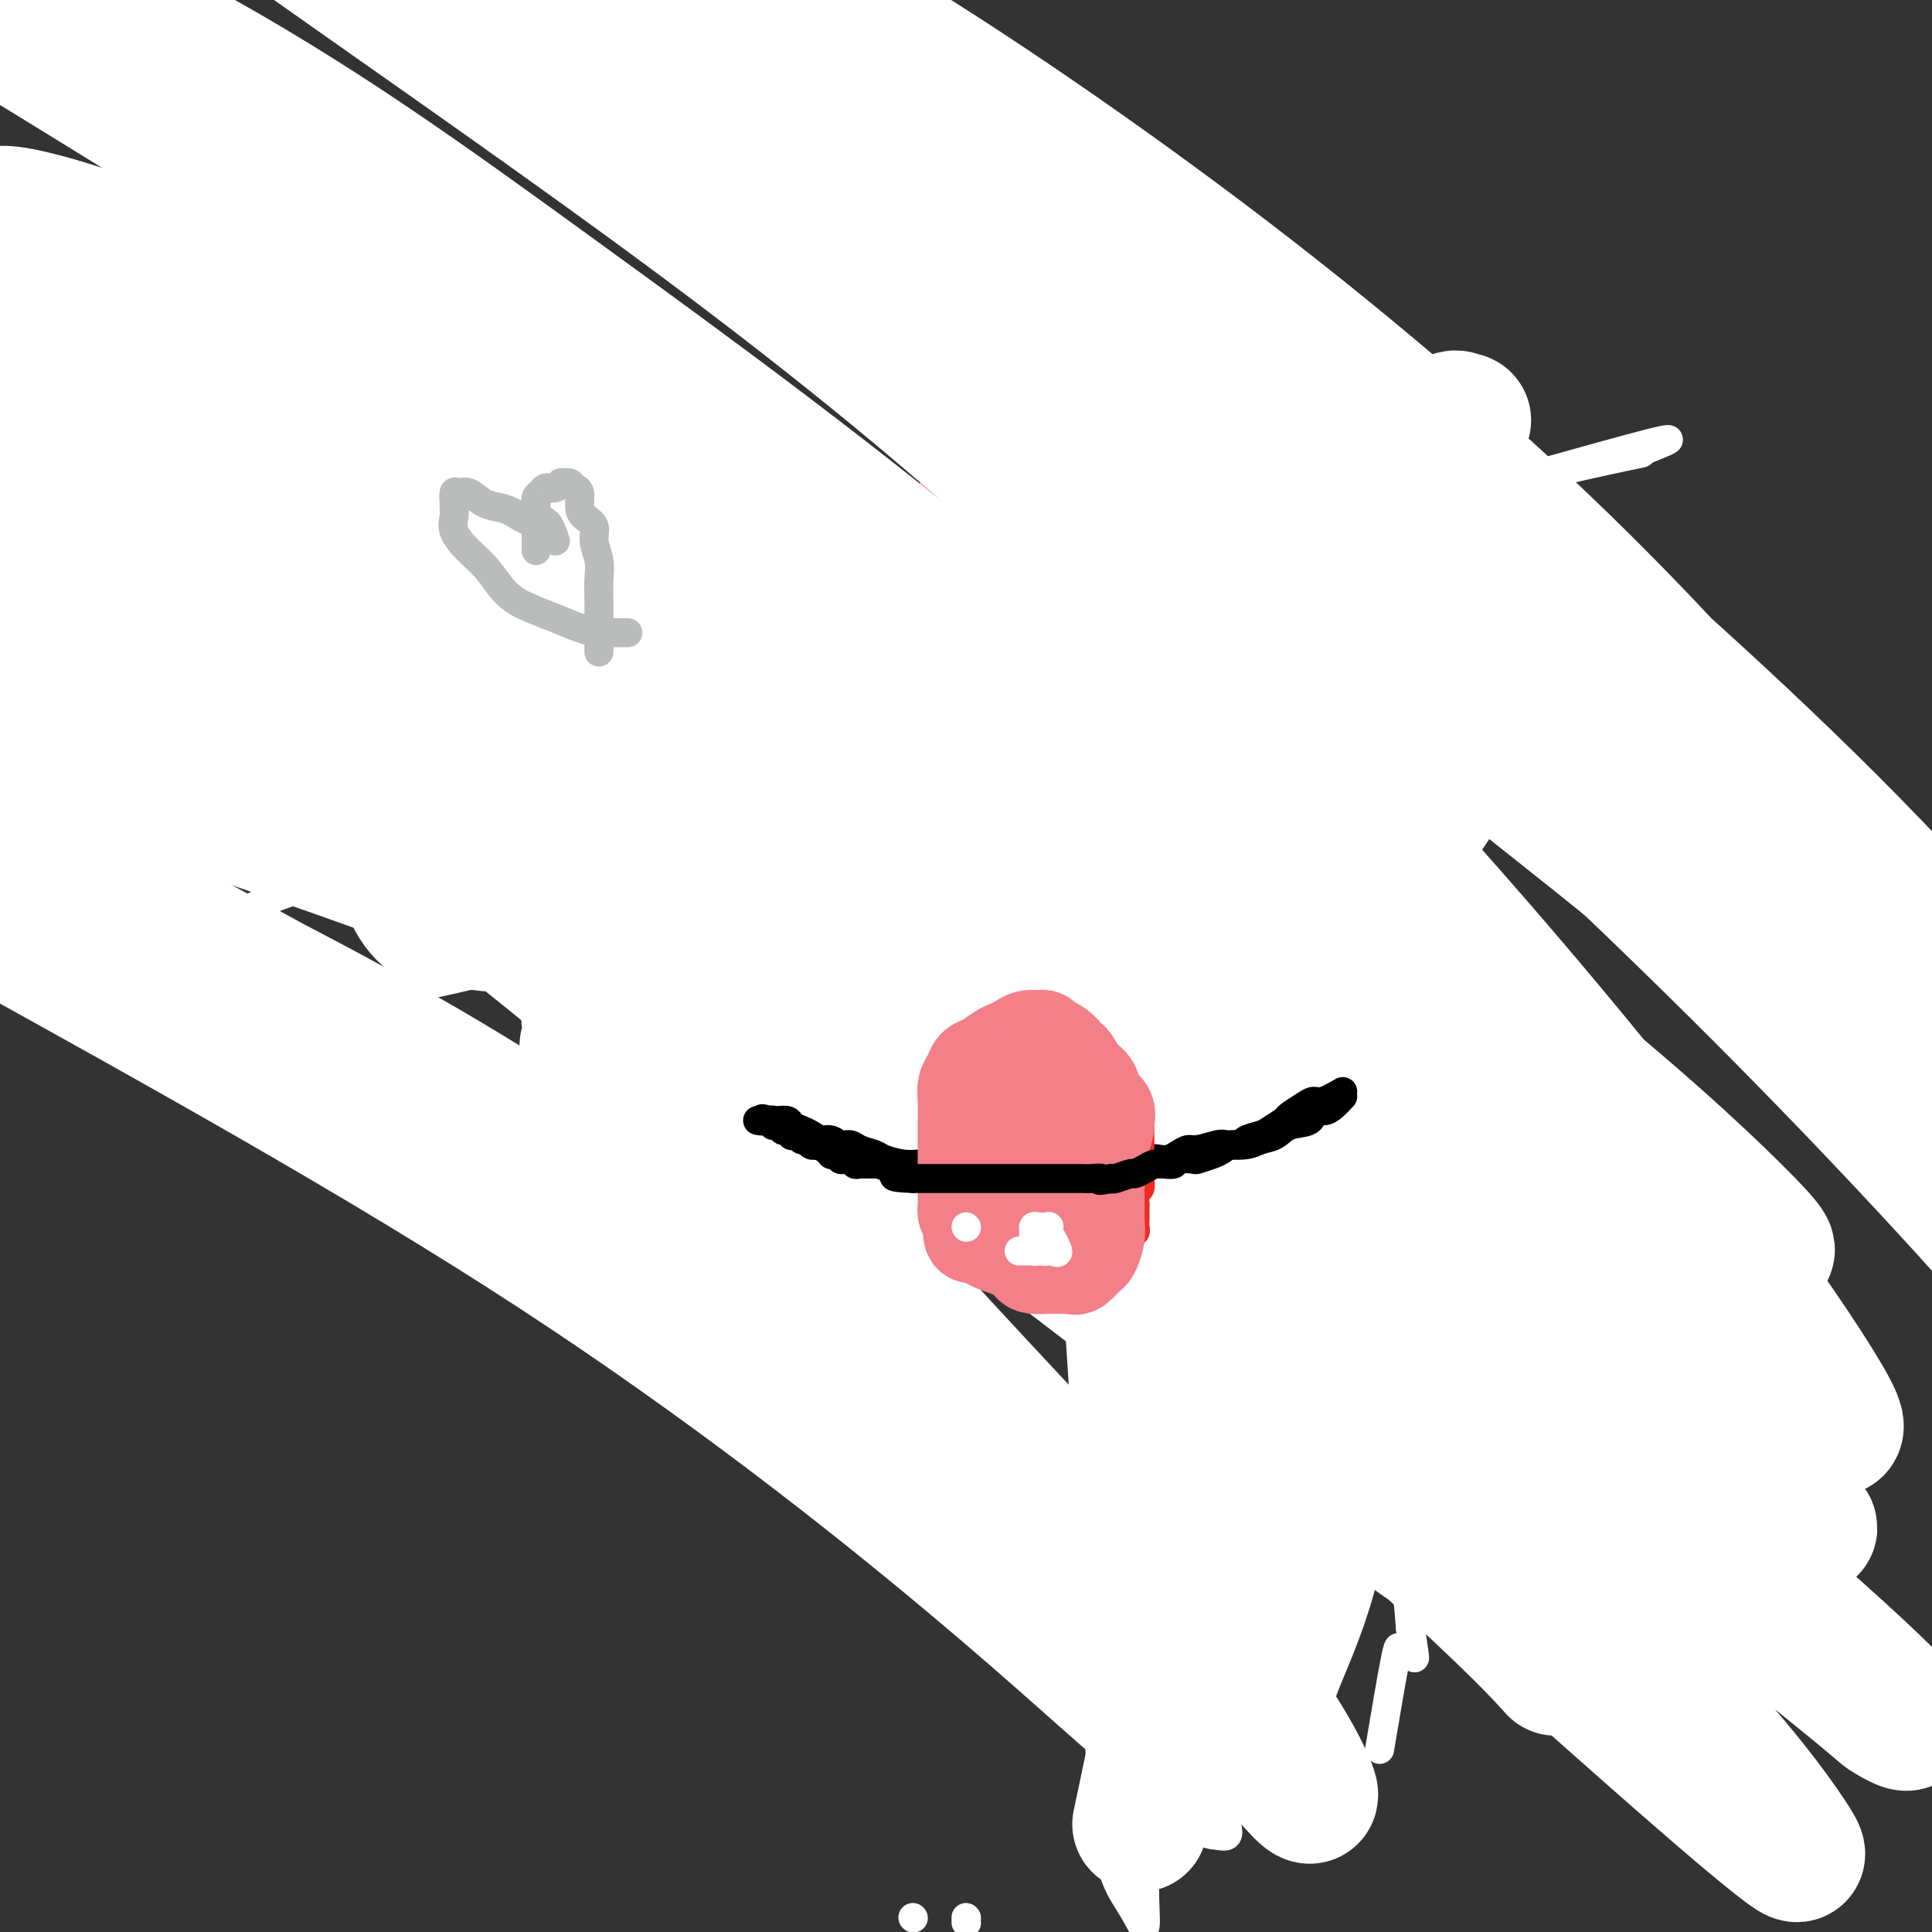<svg viewBox='0 0 400 400' version='1.1' xmlns='http://www.w3.org/2000/svg' xmlns:xlink='http://www.w3.org/1999/xlink'><rect x="0" y="0" width="400" height="400" fill="#333333" stroke="none"/><g fill='none' stroke='#000000' stroke-width='6' stroke-linecap='round' stroke-linejoin='round'><path d='M258,356c-0.651,-7.114 -1.301,-14.228 -2,-18c-0.699,-3.772 -1.445,-4.202 -2,-9c-0.555,-4.798 -0.919,-13.964 -1,-19c-0.081,-5.036 0.122,-5.944 0,-10c-0.122,-4.056 -0.568,-11.261 -1,-18c-0.432,-6.739 -0.848,-13.011 -1,-19c-0.152,-5.989 -0.040,-11.694 0,-17c0.040,-5.306 0.007,-10.214 0,-15c-0.007,-4.786 0.013,-9.451 0,-14c-0.013,-4.549 -0.059,-8.982 0,-13c0.059,-4.018 0.222,-7.621 0,-11c-0.222,-3.379 -0.830,-6.535 -1,-10c-0.170,-3.465 0.098,-7.240 0,-10c-0.098,-2.760 -0.563,-4.505 -1,-7c-0.437,-2.495 -0.846,-5.740 -1,-8c-0.154,-2.260 -0.053,-3.535 0,-5c0.053,-1.465 0.057,-3.121 0,-4c-0.057,-0.879 -0.174,-0.981 0,-1c0.174,-0.019 0.638,0.047 1,0c0.362,-0.047 0.623,-0.206 1,0c0.377,0.206 0.872,0.776 1,1c0.128,0.224 -0.109,0.101 0,0c0.109,-0.101 0.564,-0.182 1,0c0.436,0.182 0.852,0.626 1,1c0.148,0.374 0.029,0.678 0,1c-0.029,0.322 0.031,0.664 0,1c-0.031,0.336 -0.152,0.668 0,1c0.152,0.332 0.576,0.666 1,1'/><path d='M254,154c0.930,1.632 0.256,3.213 0,6c-0.256,2.787 -0.093,6.779 0,12c0.093,5.221 0.116,11.671 0,17c-0.116,5.329 -0.371,9.536 0,14c0.371,4.464 1.367,9.186 2,14c0.633,4.814 0.902,9.720 1,15c0.098,5.280 0.026,10.934 0,17c-0.026,6.066 -0.007,12.542 0,18c0.007,5.458 0.002,9.897 0,15c-0.002,5.103 -0.003,10.871 0,16c0.003,5.129 0.008,9.620 0,14c-0.008,4.380 -0.031,8.651 0,12c0.031,3.349 0.114,5.777 0,8c-0.114,2.223 -0.426,4.242 -1,6c-0.574,1.758 -1.410,3.255 -2,4c-0.590,0.745 -0.932,0.736 -1,1c-0.068,0.264 0.139,0.800 0,1c-0.139,0.200 -0.626,0.064 -1,0c-0.374,-0.064 -0.637,-0.058 -1,0c-0.363,0.058 -0.826,0.166 -1,0c-0.174,-0.166 -0.061,-0.605 0,-1c0.061,-0.395 0.068,-0.745 0,-1c-0.068,-0.255 -0.211,-0.415 0,-1c0.211,-0.585 0.774,-1.596 1,-2c0.226,-0.404 0.113,-0.202 0,0'/></g>
<g fill='none' stroke='#FFFFFF' stroke-width='6' stroke-linecap='round' stroke-linejoin='round'><path d='M260,360c-2.477,-2.853 -4.955,-5.706 -6,-8c-1.045,-2.294 -0.658,-4.030 -1,-5c-0.342,-0.970 -1.412,-1.174 -2,-2c-0.588,-0.826 -0.694,-2.275 -1,-4c-0.306,-1.725 -0.813,-3.725 -1,-6c-0.187,-2.275 -0.054,-4.826 0,-8c0.054,-3.174 0.027,-6.970 0,-11c-0.027,-4.030 -0.056,-8.295 0,-13c0.056,-4.705 0.198,-9.849 0,-15c-0.198,-5.151 -0.735,-10.310 -1,-16c-0.265,-5.690 -0.257,-11.911 -1,-18c-0.743,-6.089 -2.238,-12.045 -3,-18c-0.762,-5.955 -0.793,-11.909 -1,-17c-0.207,-5.091 -0.591,-9.320 -1,-14c-0.409,-4.680 -0.842,-9.810 -1,-14c-0.158,-4.190 -0.042,-7.441 0,-11c0.042,-3.559 0.011,-7.427 0,-11c-0.011,-3.573 -0.003,-6.850 0,-10c0.003,-3.150 0.001,-6.172 0,-9c-0.001,-2.828 -0.000,-5.461 0,-8c0.000,-2.539 0.000,-4.983 0,-7c-0.000,-2.017 -0.001,-3.607 0,-5c0.001,-1.393 0.003,-2.589 0,-3c-0.003,-0.411 -0.011,-0.038 0,0c0.011,0.038 0.040,-0.261 0,0c-0.040,0.261 -0.151,1.081 0,2c0.151,0.919 0.562,1.937 1,3c0.438,1.063 0.901,2.172 1,4c0.099,1.828 -0.166,4.377 0,7c0.166,2.623 0.762,5.321 1,10c0.238,4.679 0.119,11.340 0,18'/><path d='M244,171c0.330,11.381 -0.346,17.833 -1,26c-0.654,8.167 -1.285,18.049 -2,28c-0.715,9.951 -1.512,19.973 -2,30c-0.488,10.027 -0.667,20.060 -1,30c-0.333,9.940 -0.822,19.787 -1,29c-0.178,9.213 -0.046,17.792 0,26c0.046,8.208 0.008,16.045 0,23c-0.008,6.955 0.016,13.029 0,18c-0.016,4.971 -0.073,8.839 0,12c0.073,3.161 0.274,5.615 0,6c-0.274,0.385 -1.025,-1.299 -2,-3c-0.975,-1.701 -2.174,-3.419 -3,-5c-0.826,-1.581 -1.280,-3.023 -2,-5c-0.720,-1.977 -1.705,-4.487 -2,-8c-0.295,-3.513 0.099,-8.028 0,-14c-0.099,-5.972 -0.693,-13.402 0,-21c0.693,-7.598 2.671,-15.366 4,-23c1.329,-7.634 2.008,-15.135 3,-22c0.992,-6.865 2.296,-13.096 3,-19c0.704,-5.904 0.807,-11.482 1,-17c0.193,-5.518 0.475,-10.978 1,-16c0.525,-5.022 1.294,-9.607 2,-14c0.706,-4.393 1.348,-8.594 2,-13c0.652,-4.406 1.315,-9.017 2,-13c0.685,-3.983 1.391,-7.338 2,-11c0.609,-3.662 1.122,-7.631 2,-11c0.878,-3.369 2.121,-6.138 3,-9c0.879,-2.862 1.394,-5.818 2,-8c0.606,-2.182 1.303,-3.591 2,-5'/><path d='M257,162c2.273,-7.715 2.454,-5.002 3,-4c0.546,1.002 1.457,0.294 2,0c0.543,-0.294 0.720,-0.173 1,0c0.280,0.173 0.665,0.398 1,1c0.335,0.602 0.620,1.583 1,3c0.380,1.417 0.855,3.271 1,5c0.145,1.729 -0.038,3.332 0,6c0.038,2.668 0.299,6.401 0,11c-0.299,4.599 -1.156,10.064 -2,18c-0.844,7.936 -1.674,18.342 -3,29c-1.326,10.658 -3.147,21.567 -5,33c-1.853,11.433 -3.737,23.390 -5,34c-1.263,10.610 -1.904,19.871 -2,28c-0.096,8.129 0.354,15.124 1,21c0.646,5.876 1.489,10.632 2,15c0.511,4.368 0.691,8.346 1,11c0.309,2.654 0.747,3.982 1,5c0.253,1.018 0.321,1.726 0,2c-0.321,0.274 -1.030,0.115 -2,0c-0.970,-0.115 -2.202,-0.187 -3,-1c-0.798,-0.813 -1.162,-2.366 -2,-4c-0.838,-1.634 -2.151,-3.348 -3,-5c-0.849,-1.652 -1.236,-3.243 -2,-5c-0.764,-1.757 -1.906,-3.682 -3,-6c-1.094,-2.318 -2.139,-5.029 -3,-8c-0.861,-2.971 -1.537,-6.201 -2,-9c-0.463,-2.799 -0.713,-5.166 -1,-7c-0.287,-1.834 -0.610,-3.135 -1,-7c-0.390,-3.865 -0.847,-10.294 -1,-16c-0.153,-5.706 -0.003,-10.690 0,-16c0.003,-5.310 -0.142,-10.946 0,-17c0.142,-6.054 0.571,-12.527 1,-19'/><path d='M232,260c0.118,-15.784 1.411,-14.243 2,-18c0.589,-3.757 0.472,-12.813 1,-18c0.528,-5.187 1.700,-6.506 2,-8c0.300,-1.494 -0.270,-3.162 0,-7c0.270,-3.838 1.382,-9.845 2,-14c0.618,-4.155 0.742,-6.458 1,-9c0.258,-2.542 0.651,-5.321 1,-8c0.349,-2.679 0.653,-5.256 1,-7c0.347,-1.744 0.737,-2.654 1,-4c0.263,-1.346 0.400,-3.128 1,-5c0.600,-1.872 1.664,-3.834 2,-5c0.336,-1.166 -0.054,-1.535 0,-2c0.054,-0.465 0.554,-1.025 1,-2c0.446,-0.975 0.840,-2.366 1,-3c0.160,-0.634 0.088,-0.511 0,-1c-0.088,-0.489 -0.190,-1.591 0,-2c0.190,-0.409 0.674,-0.126 1,0c0.326,0.126 0.496,0.094 1,0c0.504,-0.094 1.344,-0.252 2,0c0.656,0.252 1.128,0.913 2,2c0.872,1.087 2.142,2.601 3,4c0.858,1.399 1.302,2.684 2,4c0.698,1.316 1.648,2.664 2,5c0.352,2.336 0.105,5.661 0,8c-0.105,2.339 -0.067,3.691 0,5c0.067,1.309 0.164,2.573 0,7c-0.164,4.427 -0.588,12.017 0,19c0.588,6.983 2.190,13.360 4,20c1.810,6.640 3.829,13.542 6,20c2.171,6.458 4.493,12.471 6,17c1.507,4.529 2.200,7.572 3,10c0.800,2.428 1.706,4.239 3,9c1.294,4.761 2.976,12.472 4,19c1.024,6.528 1.391,11.873 2,17c0.609,5.127 1.460,10.036 2,14c0.540,3.964 0.770,6.982 1,10'/><path d='M292,337c1.510,10.071 0.786,5.248 0,4c-0.786,-1.248 -1.633,1.078 -2,1c-0.367,-0.078 -0.253,-2.559 -1,1c-0.747,3.559 -2.356,13.160 -3,17c-0.644,3.840 -0.322,1.920 0,0'/></g>
<g fill='none' stroke='#FFFFFF' stroke-width='28' stroke-linecap='round' stroke-linejoin='round'><path d='M271,176c1.767,-0.950 3.534,-1.900 4,-2c0.466,-0.100 -0.370,0.650 0,4c0.370,3.350 1.947,9.299 3,18c1.053,8.701 1.582,20.152 2,32c0.418,11.848 0.724,24.093 0,36c-0.724,11.907 -2.478,23.477 -4,34c-1.522,10.523 -2.813,19.998 -5,28c-2.187,8.002 -5.271,14.531 -7,19c-1.729,4.469 -2.103,6.879 -3,8c-0.897,1.121 -2.318,0.954 -3,1c-0.682,0.046 -0.624,0.305 -1,-1c-0.376,-1.305 -1.187,-4.175 -2,-10c-0.813,-5.825 -1.627,-14.605 -3,-25c-1.373,-10.395 -3.304,-22.406 -5,-37c-1.696,-14.594 -3.156,-31.771 -5,-48c-1.844,-16.229 -4.073,-31.509 -6,-45c-1.927,-13.491 -3.552,-25.191 -5,-35c-1.448,-9.809 -2.717,-17.726 -4,-24c-1.283,-6.274 -2.579,-10.904 -4,-15c-1.421,-4.096 -2.966,-7.659 -4,-9c-1.034,-1.341 -1.557,-0.462 -2,0c-0.443,0.462 -0.807,0.507 -1,2c-0.193,1.493 -0.214,4.434 0,11c0.214,6.566 0.663,16.759 2,29c1.337,12.241 3.563,26.531 6,42c2.437,15.469 5.086,32.115 7,48c1.914,15.885 3.092,31.007 4,45c0.908,13.993 1.545,26.855 2,38c0.455,11.145 0.727,20.572 1,30'/><path d='M238,350c1.244,20.491 0.856,15.219 1,14c0.144,-1.219 0.822,1.614 1,3c0.178,1.386 -0.144,1.326 0,0c0.144,-1.326 0.754,-3.916 1,-6c0.246,-2.084 0.127,-3.662 0,-10c-0.127,-6.338 -0.263,-17.438 0,-30c0.263,-12.562 0.924,-26.587 2,-42c1.076,-15.413 2.565,-32.213 4,-47c1.435,-14.787 2.815,-27.559 4,-41c1.185,-13.441 2.174,-27.550 3,-40c0.826,-12.450 1.489,-23.242 2,-33c0.511,-9.758 0.869,-18.482 1,-25c0.131,-6.518 0.036,-10.828 0,-14c-0.036,-3.172 -0.013,-5.204 0,-5c0.013,0.204 0.015,2.646 0,4c-0.015,1.354 -0.046,1.620 0,4c0.046,2.380 0.170,6.874 0,16c-0.170,9.126 -0.634,22.883 -1,38c-0.366,15.117 -0.634,31.592 -1,49c-0.366,17.408 -0.831,35.748 -1,52c-0.169,16.252 -0.041,30.415 0,43c0.041,12.585 -0.003,23.593 0,33c0.003,9.407 0.054,17.212 0,23c-0.054,5.788 -0.212,9.560 0,11c0.212,1.440 0.795,0.548 1,0c0.205,-0.548 0.032,-0.753 0,-2c-0.032,-1.247 0.077,-3.536 0,-6c-0.077,-2.464 -0.340,-5.104 -1,-11c-0.660,-5.896 -1.716,-15.049 -3,-25c-1.284,-9.951 -2.795,-20.700 -4,-34c-1.205,-13.300 -2.102,-29.150 -3,-45'/><path d='M244,224c-1.713,-26.413 -0.996,-30.946 -1,-40c-0.004,-9.054 -0.729,-22.628 -1,-33c-0.271,-10.372 -0.087,-17.543 0,-24c0.087,-6.457 0.076,-12.200 0,-16c-0.076,-3.800 -0.219,-5.657 0,-7c0.219,-1.343 0.798,-2.171 1,-2c0.202,0.171 0.025,1.343 0,3c-0.025,1.657 0.101,3.799 1,10c0.899,6.201 2.571,16.459 4,29c1.429,12.541 2.616,27.364 3,44c0.384,16.636 -0.035,35.085 0,52c0.035,16.915 0.525,32.297 0,46c-0.525,13.703 -2.064,25.728 -5,42c-2.936,16.272 -7.267,36.792 -9,45c-1.733,8.208 -0.866,4.104 0,0'/></g>
<g fill='none' stroke='#FFFFFF' stroke-width='6' stroke-linecap='round' stroke-linejoin='round'><path d='M200,398c0.000,0.000 0.100,0.100 0.1,0.1'/><path d='M200,397c0.000,0.000 0.100,0.100 0.1,0.1'/><path d='M189,397c0.000,0.000 0.100,0.100 0.1,0.1'/></g>
<g fill='none' stroke='#EE2B24' stroke-width='6' stroke-linecap='round' stroke-linejoin='round'><path d='M301,146c-1.631,-0.000 -3.261,-0.000 -4,0c-0.739,0.000 -0.585,0.000 -2,0c-1.415,-0.000 -4.399,-0.000 -7,0c-2.601,0.000 -4.818,0.001 -7,0c-2.182,-0.001 -4.328,-0.004 -6,0c-1.672,0.004 -2.871,0.015 -4,0c-1.129,-0.015 -2.188,-0.054 -3,0c-0.812,0.054 -1.375,0.203 -2,0c-0.625,-0.203 -1.311,-0.758 -2,-1c-0.689,-0.242 -1.381,-0.173 -2,0c-0.619,0.173 -1.165,0.449 -2,0c-0.835,-0.449 -1.958,-1.622 -3,-2c-1.042,-0.378 -2.002,0.038 -3,0c-0.998,-0.038 -2.034,-0.532 -3,-1c-0.966,-0.468 -1.862,-0.910 -3,-1c-1.138,-0.090 -2.517,0.172 -4,0c-1.483,-0.172 -3.069,-0.778 -4,-1c-0.931,-0.222 -1.208,-0.058 -2,0c-0.792,0.058 -2.100,0.012 -3,0c-0.900,-0.012 -1.392,0.012 -2,0c-0.608,-0.012 -1.332,-0.058 -2,0c-0.668,0.058 -1.281,0.222 -2,0c-0.719,-0.222 -1.543,-0.830 -2,-1c-0.457,-0.170 -0.545,0.099 -1,0c-0.455,-0.099 -1.276,-0.566 -2,-1c-0.724,-0.434 -1.352,-0.834 -2,-1c-0.648,-0.166 -1.318,-0.096 -2,0c-0.682,0.096 -1.376,0.218 -2,0c-0.624,-0.218 -1.178,-0.777 -2,-1c-0.822,-0.223 -1.911,-0.112 -3,0'/><path d='M213,136c-8.883,-1.546 -3.590,-0.411 -2,0c1.590,0.411 -0.521,0.099 -2,0c-1.479,-0.099 -2.325,0.015 -3,0c-0.675,-0.015 -1.177,-0.158 -2,0c-0.823,0.158 -1.965,0.615 -3,1c-1.035,0.385 -1.963,0.696 -3,1c-1.037,0.304 -2.183,0.602 -3,1c-0.817,0.398 -1.304,0.895 -2,1c-0.696,0.105 -1.600,-0.183 -2,0c-0.400,0.183 -0.296,0.838 -1,1c-0.704,0.162 -2.215,-0.167 -3,0c-0.785,0.167 -0.844,0.832 -1,1c-0.156,0.168 -0.408,-0.162 -1,0c-0.592,0.162 -1.525,0.814 -2,1c-0.475,0.186 -0.491,-0.095 -1,0c-0.509,0.095 -1.512,0.564 -2,1c-0.488,0.436 -0.463,0.838 -1,1c-0.537,0.162 -1.636,0.082 -2,0c-0.364,-0.082 0.009,-0.167 0,0c-0.009,0.167 -0.398,0.585 -1,1c-0.602,0.415 -1.418,0.828 -2,1c-0.582,0.172 -0.931,0.102 -1,0c-0.069,-0.102 0.142,-0.237 0,0c-0.142,0.237 -0.636,0.847 -1,1c-0.364,0.153 -0.598,-0.151 -1,0c-0.402,0.151 -0.972,0.757 -1,1c-0.028,0.243 0.486,0.121 1,0'/><path d='M171,149c-2.253,1.255 0.113,0.393 1,0c0.887,-0.393 0.293,-0.318 0,0c-0.293,0.318 -0.286,0.877 0,1c0.286,0.123 0.849,-0.192 1,0c0.151,0.192 -0.111,0.892 0,1c0.111,0.108 0.596,-0.374 1,0c0.404,0.374 0.727,1.606 1,2c0.273,0.394 0.496,-0.049 1,0c0.504,0.049 1.290,0.590 2,1c0.710,0.410 1.345,0.689 2,1c0.655,0.311 1.331,0.656 2,1c0.669,0.344 1.330,0.688 2,1c0.670,0.312 1.348,0.590 2,1c0.652,0.410 1.277,0.950 2,1c0.723,0.050 1.544,-0.390 2,0c0.456,0.390 0.548,1.610 1,2c0.452,0.390 1.266,-0.050 2,0c0.734,0.050 1.390,0.590 2,1c0.610,0.410 1.174,0.688 2,1c0.826,0.312 1.913,0.656 3,1'/><path d='M200,164c4.559,2.503 1.455,1.262 1,1c-0.455,-0.262 1.739,0.455 3,1c1.261,0.545 1.589,0.919 2,1c0.411,0.081 0.903,-0.132 2,0c1.097,0.132 2.798,0.610 4,1c1.202,0.390 1.907,0.692 3,1c1.093,0.308 2.576,0.621 4,1c1.424,0.379 2.789,0.824 4,1c1.211,0.176 2.269,0.085 4,0c1.731,-0.085 4.137,-0.162 6,0c1.863,0.162 3.184,0.564 5,1c1.816,0.436 4.129,0.905 6,1c1.871,0.095 3.301,-0.185 5,0c1.699,0.185 3.668,0.834 6,1c2.332,0.166 5.026,-0.151 7,0c1.974,0.151 3.228,0.771 5,1c1.772,0.229 4.062,0.069 6,0c1.938,-0.069 3.523,-0.046 5,0c1.477,0.046 2.847,0.115 4,0c1.153,-0.115 2.090,-0.414 3,-1c0.910,-0.586 1.792,-1.459 3,-2c1.208,-0.541 2.743,-0.752 4,-1c1.257,-0.248 2.235,-0.534 3,-1c0.765,-0.466 1.315,-1.111 2,-2c0.685,-0.889 1.504,-2.024 2,-3c0.496,-0.976 0.670,-1.795 1,-3c0.330,-1.205 0.815,-2.795 1,-4c0.185,-1.205 0.070,-2.024 0,-3c-0.070,-0.976 -0.096,-2.109 0,-3c0.096,-0.891 0.313,-1.540 0,-2c-0.313,-0.460 -1.157,-0.730 -2,-1'/><path d='M299,149c-0.453,-2.653 -1.586,-1.285 -2,-1c-0.414,0.285 -0.109,-0.512 0,-1c0.109,-0.488 0.021,-0.667 0,-1c-0.021,-0.333 0.026,-0.821 0,-1c-0.026,-0.179 -0.126,-0.049 0,0c0.126,0.049 0.479,0.017 1,0c0.521,-0.017 1.212,-0.018 2,0c0.788,0.018 1.675,0.056 2,0c0.325,-0.056 0.087,-0.208 0,0c-0.087,0.208 -0.025,0.774 0,1c0.025,0.226 0.012,0.113 0,0'/><path d='M305,160c-1.832,-1.268 -3.664,-2.535 -5,-3c-1.336,-0.465 -2.175,-0.127 -3,0c-0.825,0.127 -1.636,0.044 -3,0c-1.364,-0.044 -3.282,-0.049 -5,0c-1.718,0.049 -3.236,0.153 -5,0c-1.764,-0.153 -3.773,-0.562 -6,-1c-2.227,-0.438 -4.672,-0.906 -7,-1c-2.328,-0.094 -4.539,0.185 -7,0c-2.461,-0.185 -5.172,-0.834 -7,-1c-1.828,-0.166 -2.773,0.153 -5,0c-2.227,-0.153 -5.737,-0.776 -8,-1c-2.263,-0.224 -3.281,-0.049 -5,0c-1.719,0.049 -4.139,-0.028 -6,0c-1.861,0.028 -3.163,0.161 -5,0c-1.837,-0.161 -4.209,-0.617 -6,-1c-1.791,-0.383 -2.999,-0.694 -4,-1c-1.001,-0.306 -1.794,-0.607 -3,-1c-1.206,-0.393 -2.826,-0.879 -4,-1c-1.174,-0.121 -1.903,0.121 -3,0c-1.097,-0.121 -2.561,-0.606 -4,-1c-1.439,-0.394 -2.854,-0.698 -4,-1c-1.146,-0.302 -2.022,-0.603 -3,-1c-0.978,-0.397 -2.056,-0.890 -3,-1c-0.944,-0.110 -1.754,0.163 -3,0c-1.246,-0.163 -2.927,-0.761 -4,-1c-1.073,-0.239 -1.536,-0.120 -2,0'/><path d='M185,144c-7.259,-1.375 -3.907,-0.313 -3,0c0.907,0.313 -0.633,-0.123 -2,0c-1.367,0.123 -2.562,0.803 -3,1c-0.438,0.197 -0.120,-0.090 0,0c0.120,0.090 0.043,0.558 0,1c-0.043,0.442 -0.050,0.858 0,1c0.050,0.142 0.157,0.010 0,0c-0.157,-0.010 -0.578,0.100 -1,0c-0.422,-0.100 -0.844,-0.412 -1,0c-0.156,0.412 -0.044,1.546 0,2c0.044,0.454 0.022,0.227 0,0'/><path d='M280,162c-3.632,-1.726 -7.265,-3.453 -12,-5c-4.735,-1.547 -10.574,-2.915 -17,-5c-6.426,-2.085 -13.440,-4.888 -20,-7c-6.560,-2.112 -12.667,-3.532 -18,-5c-5.333,-1.468 -9.893,-2.983 -14,-4c-4.107,-1.017 -7.761,-1.538 -11,-2c-3.239,-0.462 -6.064,-0.867 -8,-1c-1.936,-0.133 -2.984,0.007 -4,0c-1.016,-0.007 -2.002,-0.160 -2,0c0.002,0.160 0.990,0.634 2,1c1.010,0.366 2.040,0.624 3,1c0.960,0.376 1.850,0.872 3,1c1.150,0.128 2.560,-0.110 4,0c1.440,0.110 2.909,0.570 5,1c2.091,0.430 4.806,0.830 9,2c4.194,1.170 9.869,3.111 16,5c6.131,1.889 12.717,3.725 19,6c6.283,2.275 12.262,4.987 19,8c6.738,3.013 14.236,6.326 20,9c5.764,2.674 9.793,4.711 13,6c3.207,1.289 5.591,1.832 7,2c1.409,0.168 1.845,-0.038 2,0c0.155,0.038 0.031,0.319 0,0c-0.031,-0.319 0.030,-1.240 -1,-2c-1.030,-0.760 -3.151,-1.360 -5,-2c-1.849,-0.640 -3.424,-1.320 -5,-2'/><path d='M285,169c-2.167,-1.296 -3.084,-1.536 -5,-2c-1.916,-0.464 -4.830,-1.153 -9,-2c-4.170,-0.847 -9.596,-1.853 -16,-3c-6.404,-1.147 -13.786,-2.437 -21,-4c-7.214,-1.563 -14.259,-3.400 -21,-5c-6.741,-1.600 -13.179,-2.961 -18,-4c-4.821,-1.039 -8.025,-1.754 -11,-2c-2.975,-0.246 -5.720,-0.023 -7,0c-1.280,0.023 -1.094,-0.152 -1,0c0.094,0.152 0.097,0.633 0,1c-0.097,0.367 -0.294,0.620 0,1c0.294,0.380 1.081,0.886 2,1c0.919,0.114 1.972,-0.163 3,0c1.028,0.163 2.031,0.766 3,1c0.969,0.234 1.903,0.097 3,0c1.097,-0.097 2.358,-0.155 4,0c1.642,0.155 3.666,0.524 7,1c3.334,0.476 7.977,1.060 13,2c5.023,0.940 10.425,2.238 16,4c5.575,1.762 11.323,3.989 17,6c5.677,2.011 11.284,3.808 15,5c3.716,1.192 5.541,1.780 7,2c1.459,0.220 2.553,0.072 2,0c-0.553,-0.072 -2.755,-0.070 -4,0c-1.245,0.070 -1.535,0.207 -4,0c-2.465,-0.207 -7.104,-0.756 -12,-2c-4.896,-1.244 -10.049,-3.181 -23,-6c-12.951,-2.819 -33.700,-6.520 -42,-8c-8.300,-1.480 -4.150,-0.740 0,0'/></g>
<g fill='none' stroke='#FFFFFF' stroke-width='6' stroke-linecap='round' stroke-linejoin='round'><path d='M205,167c5.148,-3.854 10.296,-7.707 16,-11c5.704,-3.293 11.965,-6.025 19,-10c7.035,-3.975 14.845,-9.192 21,-13c6.155,-3.808 10.655,-6.207 15,-8c4.345,-1.793 8.536,-2.978 12,-4c3.464,-1.022 6.200,-1.879 9,-3c2.800,-1.121 5.663,-2.506 8,-3c2.337,-0.494 4.148,-0.097 5,0c0.852,0.097 0.744,-0.106 1,0c0.256,0.106 0.877,0.521 1,1c0.123,0.479 -0.251,1.023 -1,2c-0.749,0.977 -1.872,2.388 -3,4c-1.128,1.612 -2.259,3.426 -4,6c-1.741,2.574 -4.092,5.907 -8,10c-3.908,4.093 -9.374,8.945 -16,15c-6.626,6.055 -14.411,13.314 -22,20c-7.589,6.686 -14.983,12.799 -22,18c-7.017,5.201 -13.656,9.491 -19,13c-5.344,3.509 -9.394,6.236 -13,8c-3.606,1.764 -6.769,2.565 -9,3c-2.231,0.435 -3.530,0.504 -5,0c-1.470,-0.504 -3.111,-1.581 -4,-3c-0.889,-1.419 -1.027,-3.180 -1,-5c0.027,-1.820 0.217,-3.698 0,-6c-0.217,-2.302 -0.842,-5.030 0,-8c0.842,-2.970 3.150,-6.184 6,-10c2.850,-3.816 6.243,-8.233 10,-12c3.757,-3.767 7.879,-6.883 12,-10'/><path d='M213,161c6.669,-6.499 9.340,-6.746 14,-8c4.660,-1.254 11.309,-3.516 18,-6c6.691,-2.484 13.422,-5.191 20,-7c6.578,-1.809 13.001,-2.721 20,-4c6.999,-1.279 14.572,-2.925 22,-4c7.428,-1.075 14.709,-1.578 20,-2c5.291,-0.422 8.591,-0.764 11,-1c2.409,-0.236 3.926,-0.368 5,0c1.074,0.368 1.705,1.234 2,2c0.295,0.766 0.253,1.430 0,2c-0.253,0.570 -0.718,1.047 -2,3c-1.282,1.953 -3.383,5.384 -7,9c-3.617,3.616 -8.751,7.417 -18,12c-9.249,4.583 -22.613,9.947 -36,15c-13.387,5.053 -26.798,9.796 -37,14c-10.202,4.204 -17.197,7.870 -23,10c-5.803,2.130 -10.415,2.723 -14,3c-3.585,0.277 -6.145,0.237 -7,0c-0.855,-0.237 -0.007,-0.672 0,-1c0.007,-0.328 -0.828,-0.548 0,-1c0.828,-0.452 3.320,-1.134 6,-2c2.680,-0.866 5.548,-1.914 10,-4c4.452,-2.086 10.487,-5.209 17,-8c6.513,-2.791 13.505,-5.248 20,-8c6.495,-2.752 12.492,-5.798 19,-8c6.508,-2.202 13.525,-3.560 19,-5c5.475,-1.440 9.406,-2.960 13,-4c3.594,-1.040 6.850,-1.598 9,-2c2.150,-0.402 3.194,-0.647 4,-1c0.806,-0.353 1.373,-0.815 1,-1c-0.373,-0.185 -1.687,-0.092 -3,0'/><path d='M316,154c6.021,-2.168 -0.428,-1.087 -8,0c-7.572,1.087 -16.268,2.180 -28,4c-11.732,1.820 -26.498,4.368 -40,7c-13.502,2.632 -25.738,5.350 -35,8c-9.262,2.650 -15.550,5.234 -22,7c-6.450,1.766 -13.062,2.714 -19,4c-5.938,1.286 -11.201,2.910 -15,4c-3.799,1.090 -6.134,1.647 -8,0c-1.866,-1.647 -3.263,-5.498 -3,-8c0.263,-2.502 2.184,-3.657 5,-5c2.816,-1.343 6.526,-2.875 12,-6c5.474,-3.125 12.713,-7.841 22,-13c9.287,-5.159 20.624,-10.759 33,-16c12.376,-5.241 25.793,-10.124 37,-14c11.207,-3.876 20.203,-6.746 29,-9c8.797,-2.254 17.394,-3.891 24,-5c6.606,-1.109 11.223,-1.688 14,-2c2.777,-0.312 3.716,-0.356 4,0c0.284,0.356 -0.088,1.110 -1,2c-0.912,0.890 -2.365,1.914 -10,6c-7.635,4.086 -21.452,11.235 -36,18c-14.548,6.765 -29.827,13.146 -47,20c-17.173,6.854 -36.241,14.182 -54,21c-17.759,6.818 -34.209,13.126 -49,18c-14.791,4.874 -27.924,8.313 -39,10c-11.076,1.687 -20.095,1.620 -26,1c-5.905,-0.620 -8.696,-1.795 -10,-4c-1.304,-2.205 -1.120,-5.440 0,-8c1.120,-2.560 3.177,-4.446 6,-6c2.823,-1.554 6.411,-2.777 10,-4'/><path d='M62,184c4.747,-2.404 8.616,-3.415 16,-6c7.384,-2.585 18.283,-6.744 30,-11c11.717,-4.256 24.251,-8.609 40,-14c15.749,-5.391 34.712,-11.820 52,-18c17.288,-6.180 32.902,-12.110 48,-17c15.098,-4.890 29.679,-8.740 42,-12c12.321,-3.260 22.382,-5.928 31,-8c8.618,-2.072 15.793,-3.546 18,-4c2.207,-0.454 -0.555,0.111 2,-1c2.555,-1.111 10.427,-3.898 -4,0c-14.427,3.898 -51.154,14.481 -77,21c-25.846,6.519 -40.813,8.973 -60,13c-19.187,4.027 -42.596,9.625 -63,15c-20.404,5.375 -37.805,10.526 -53,14c-15.195,3.474 -28.185,5.271 -38,7c-9.815,1.729 -16.456,3.389 -20,4c-3.544,0.611 -3.990,0.171 -4,0c-0.010,-0.171 0.418,-0.073 2,0c1.582,0.073 4.318,0.121 8,0c3.682,-0.121 8.311,-0.412 16,-2c7.689,-1.588 18.439,-4.473 30,-7c11.561,-2.527 23.932,-4.697 37,-7c13.068,-2.303 26.834,-4.738 40,-7c13.166,-2.262 25.731,-4.351 38,-6c12.269,-1.649 24.240,-2.857 35,-4c10.760,-1.143 20.309,-2.221 28,-3c7.691,-0.779 13.526,-1.260 18,-2c4.474,-0.740 7.589,-1.738 9,-2c1.411,-0.262 1.117,0.211 1,0c-0.117,-0.211 -0.059,-1.105 0,-2'/><path d='M284,125c40.039,-6.463 9.136,-1.620 -4,0c-13.136,1.620 -8.504,0.018 -9,-1c-0.496,-1.018 -6.120,-1.454 -14,0c-7.880,1.454 -18.017,4.796 -31,9c-12.983,4.204 -28.813,9.270 -44,14c-15.187,4.730 -29.730,9.123 -43,13c-13.270,3.877 -25.266,7.239 -33,9c-7.734,1.761 -11.206,1.923 -14,2c-2.794,0.077 -4.912,0.069 -4,0c0.912,-0.069 4.852,-0.199 8,0c3.148,0.199 5.503,0.727 9,1c3.497,0.273 8.136,0.291 13,0c4.864,-0.291 9.953,-0.892 16,-1c6.047,-0.108 13.051,0.275 21,0c7.949,-0.275 16.842,-1.210 25,-2c8.158,-0.790 15.582,-1.435 24,-2c8.418,-0.565 17.831,-1.051 27,-2c9.169,-0.949 18.096,-2.361 27,-4c8.904,-1.639 17.786,-3.504 26,-5c8.214,-1.496 15.760,-2.625 22,-3c6.240,-0.375 11.173,0.002 14,0c2.827,-0.002 3.549,-0.382 4,-1c0.451,-0.618 0.631,-1.473 0,-2c-0.631,-0.527 -2.074,-0.725 -5,-1c-2.926,-0.275 -7.337,-0.626 -12,-1c-4.663,-0.374 -9.578,-0.772 -14,-1c-4.422,-0.228 -8.350,-0.288 -15,0c-6.650,0.288 -16.021,0.924 -27,2c-10.979,1.076 -23.565,2.593 -34,4c-10.435,1.407 -18.717,2.703 -27,4'/><path d='M190,157c-16.314,1.608 -13.098,0.629 -14,1c-0.902,0.371 -5.923,2.093 -10,4c-4.077,1.907 -7.212,4.001 -10,6c-2.788,1.999 -5.229,3.904 -8,6c-2.771,2.096 -5.871,4.383 -7,6c-1.129,1.617 -0.285,2.563 0,3c0.285,0.437 0.012,0.364 0,1c-0.012,0.636 0.237,1.982 1,3c0.763,1.018 2.040,1.710 4,2c1.960,0.290 4.605,0.178 7,0c2.395,-0.178 4.541,-0.424 7,-1c2.459,-0.576 5.230,-1.484 9,-2c3.770,-0.516 8.538,-0.640 14,-1c5.462,-0.360 11.617,-0.956 17,-2c5.383,-1.044 9.994,-2.535 15,-4c5.006,-1.465 10.406,-2.905 16,-5c5.594,-2.095 11.383,-4.845 17,-7c5.617,-2.155 11.064,-3.714 17,-6c5.936,-2.286 12.362,-5.297 18,-8c5.638,-2.703 10.487,-5.096 15,-7c4.513,-1.904 8.690,-3.318 12,-5c3.310,-1.682 5.755,-3.631 8,-5c2.245,-1.369 4.292,-2.159 6,-3c1.708,-0.841 3.077,-1.732 4,-2c0.923,-0.268 1.399,0.088 2,0c0.601,-0.088 1.326,-0.622 1,0c-0.326,0.622 -1.703,2.398 -4,4c-2.297,1.602 -5.513,3.029 -8,5c-2.487,1.971 -4.243,4.485 -6,7'/><path d='M313,147c-4.350,4.207 -6.224,6.725 -11,10c-4.776,3.275 -12.454,7.306 -38,22c-25.546,14.694 -68.962,40.050 -89,51c-20.038,10.950 -16.699,7.493 -18,7c-1.301,-0.493 -7.242,1.979 -11,3c-3.758,1.021 -5.333,0.592 -7,0c-1.667,-0.592 -3.425,-1.348 -5,-2c-1.575,-0.652 -2.968,-1.201 -4,-2c-1.032,-0.799 -1.702,-1.850 -2,-3c-0.298,-1.150 -0.224,-2.401 0,-4c0.224,-1.599 0.598,-3.545 2,-5c1.402,-1.455 3.832,-2.417 6,-3c2.168,-0.583 4.076,-0.786 6,-1c1.924,-0.214 3.865,-0.441 6,-1c2.135,-0.559 4.462,-1.452 7,-3c2.538,-1.548 5.285,-3.752 9,-7c3.715,-3.248 8.397,-7.540 13,-12c4.603,-4.460 9.126,-9.087 14,-13c4.874,-3.913 10.099,-7.111 15,-10c4.901,-2.889 9.478,-5.467 14,-8c4.522,-2.533 8.989,-5.019 13,-7c4.011,-1.981 7.565,-3.457 11,-5c3.435,-1.543 6.749,-3.151 10,-5c3.251,-1.849 6.439,-3.937 10,-6c3.561,-2.063 7.496,-4.101 11,-6c3.504,-1.899 6.577,-3.661 9,-5c2.423,-1.339 4.196,-2.256 6,-3c1.804,-0.744 3.640,-1.316 5,-2c1.360,-0.684 2.246,-1.481 3,-2c0.754,-0.519 1.377,-0.759 2,-1'/><path d='M300,124c14.545,-7.929 3.906,-2.751 0,-1c-3.906,1.751 -1.080,0.074 0,-1c1.080,-1.074 0.414,-1.545 -4,-2c-4.414,-0.455 -12.577,-0.893 -18,-1c-5.423,-0.107 -8.106,0.118 -11,0c-2.894,-0.118 -5.997,-0.577 -8,-1c-2.003,-0.423 -2.905,-0.810 -6,-1c-3.095,-0.190 -8.384,-0.184 -14,2c-5.616,2.184 -11.561,6.547 -18,11c-6.439,4.453 -13.374,8.995 -20,13c-6.626,4.005 -12.943,7.473 -19,11c-6.057,3.527 -11.853,7.115 -18,11c-6.147,3.885 -12.644,8.069 -18,12c-5.356,3.931 -9.572,7.610 -13,11c-3.428,3.390 -6.067,6.491 -9,9c-2.933,2.509 -6.160,4.427 -8,6c-1.840,1.573 -2.294,2.801 -3,4c-0.706,1.199 -1.663,2.370 -2,3c-0.337,0.630 -0.054,0.721 0,1c0.054,0.279 -0.120,0.747 0,1c0.120,0.253 0.534,0.291 2,0c1.466,-0.291 3.984,-0.909 7,-2c3.016,-1.091 6.529,-2.653 10,-4c3.471,-1.347 6.899,-2.479 10,-4c3.101,-1.521 5.875,-3.430 9,-5c3.125,-1.570 6.603,-2.799 10,-5c3.397,-2.201 6.715,-5.373 11,-9c4.285,-3.627 9.538,-7.707 16,-12c6.462,-4.293 14.132,-8.798 22,-13c7.868,-4.202 15.934,-8.101 24,-12'/><path d='M232,146c10.986,-5.743 15.452,-7.602 21,-10c5.548,-2.398 12.179,-5.337 17,-7c4.821,-1.663 7.833,-2.049 12,-3c4.167,-0.951 9.488,-2.465 12,-3c2.512,-0.535 2.213,-0.091 1,0c-1.213,0.091 -3.341,-0.170 -6,0c-2.659,0.170 -5.849,0.770 -9,1c-3.151,0.230 -6.262,0.089 -9,0c-2.738,-0.089 -5.102,-0.124 -8,1c-2.898,1.124 -6.330,3.409 -12,8c-5.670,4.591 -13.580,11.488 -24,21c-10.420,9.512 -23.352,21.639 -33,31c-9.648,9.361 -16.012,15.956 -21,21c-4.988,5.044 -8.601,8.537 -12,12c-3.399,3.463 -6.585,6.895 -10,10c-3.415,3.105 -7.059,5.881 -10,9c-2.941,3.119 -5.180,6.579 -7,9c-1.820,2.421 -3.220,3.804 -5,6c-1.780,2.196 -3.941,5.207 -5,10c-1.059,4.793 -1.017,11.370 -1,14c0.017,2.630 0.008,1.315 0,0'/></g>
<g fill='none' stroke='#FFFFFF' stroke-width='28' stroke-linecap='round' stroke-linejoin='round'><path d='M208,183c3.792,0.403 7.585,0.806 9,1c1.415,0.194 0.453,0.178 1,0c0.547,-0.178 2.605,-0.519 4,-1c1.395,-0.481 2.128,-1.101 4,-2c1.872,-0.899 4.881,-2.077 8,-4c3.119,-1.923 6.346,-4.590 11,-8c4.654,-3.410 10.733,-7.563 16,-11c5.267,-3.437 9.720,-6.159 14,-9c4.280,-2.841 8.385,-5.801 12,-9c3.615,-3.199 6.740,-6.637 10,-9c3.260,-2.363 6.656,-3.652 9,-5c2.344,-1.348 3.635,-2.754 5,-4c1.365,-1.246 2.802,-2.333 4,-3c1.198,-0.667 2.155,-0.913 3,-1c0.845,-0.087 1.576,-0.016 2,0c0.424,0.016 0.541,-0.023 0,0c-0.541,0.023 -1.740,0.109 -4,0c-2.260,-0.109 -5.582,-0.412 -9,0c-3.418,0.412 -6.931,1.540 -11,2c-4.069,0.460 -8.692,0.254 -13,0c-4.308,-0.254 -8.301,-0.555 -13,-1c-4.699,-0.445 -10.104,-1.034 -16,0c-5.896,1.034 -12.285,3.691 -20,8c-7.715,4.309 -16.757,10.270 -26,16c-9.243,5.730 -18.686,11.229 -27,16c-8.314,4.771 -15.499,8.814 -21,12c-5.501,3.186 -9.319,5.517 -12,7c-2.681,1.483 -4.224,2.119 -6,3c-1.776,0.881 -3.786,2.006 -5,2c-1.214,-0.006 -1.633,-1.145 -3,1c-1.367,2.145 -3.684,7.572 -6,13'/><path d='M128,197c-2.289,6.088 -5.013,14.808 -6,18c-0.987,3.192 -0.238,0.855 1,0c1.238,-0.855 2.966,-0.227 4,0c1.034,0.227 1.373,0.053 2,-1c0.627,-1.053 1.542,-2.983 3,-5c1.458,-2.017 3.460,-4.119 6,-6c2.540,-1.881 5.620,-3.541 9,-5c3.380,-1.459 7.060,-2.718 11,-5c3.940,-2.282 8.139,-5.587 13,-9c4.861,-3.413 10.383,-6.933 16,-11c5.617,-4.067 11.330,-8.683 17,-13c5.670,-4.317 11.298,-8.337 17,-13c5.702,-4.663 11.478,-9.969 17,-14c5.522,-4.031 10.791,-6.787 16,-10c5.209,-3.213 10.358,-6.884 15,-10c4.642,-3.116 8.777,-5.679 12,-8c3.223,-2.321 5.534,-4.402 8,-6c2.466,-1.598 5.088,-2.714 7,-4c1.912,-1.286 3.114,-2.741 4,-4c0.886,-1.259 1.454,-2.321 2,-3c0.546,-0.679 1.068,-0.973 1,-1c-0.068,-0.027 -0.727,0.214 -1,0c-0.273,-0.214 -0.161,-0.883 -2,0c-1.839,0.883 -5.628,3.320 -9,5c-3.372,1.680 -6.328,2.605 -9,4c-2.672,1.395 -5.059,3.262 -7,4c-1.941,0.738 -3.437,0.347 -5,1c-1.563,0.653 -3.192,2.350 -6,4c-2.808,1.650 -6.794,3.252 -11,6c-4.206,2.748 -8.630,6.642 -13,10c-4.370,3.358 -8.685,6.179 -13,9'/><path d='M227,130c-8.493,5.470 -8.224,4.646 -10,5c-1.776,0.354 -5.597,1.885 -9,3c-3.403,1.115 -6.389,1.814 -10,3c-3.611,1.186 -7.847,2.859 -13,4c-5.153,1.141 -11.222,1.749 -18,4c-6.778,2.251 -14.264,6.146 -22,9c-7.736,2.854 -15.721,4.666 -23,7c-7.279,2.334 -13.850,5.189 -19,8c-5.150,2.811 -8.878,5.576 -12,7c-3.122,1.424 -5.637,1.505 -6,3c-0.363,1.495 1.426,4.403 3,6c1.574,1.597 2.934,1.883 4,2c1.066,0.117 1.838,0.063 3,0c1.162,-0.063 2.713,-0.137 4,0c1.287,0.137 2.311,0.484 4,0c1.689,-0.484 4.045,-1.801 6,-3c1.955,-1.199 3.510,-2.282 5,-3c1.490,-0.718 2.915,-1.072 5,-2c2.085,-0.928 4.828,-2.429 7,-3c2.172,-0.571 3.772,-0.211 7,-1c3.228,-0.789 8.085,-2.726 13,-5c4.915,-2.274 9.887,-4.885 16,-7c6.113,-2.115 13.366,-3.734 20,-6c6.634,-2.266 12.650,-5.178 18,-7c5.350,-1.822 10.033,-2.555 14,-3c3.967,-0.445 7.218,-0.604 10,-1c2.782,-0.396 5.095,-1.030 7,-1c1.905,0.030 3.401,0.723 6,2c2.599,1.277 6.299,3.139 10,5'/><path d='M247,156c4.737,2.293 8.579,4.526 13,7c4.421,2.474 9.422,5.190 14,8c4.578,2.810 8.734,5.712 12,9c3.266,3.288 5.643,6.960 8,10c2.357,3.040 4.694,5.449 6,8c1.306,2.551 1.579,5.244 2,8c0.421,2.756 0.988,5.575 0,8c-0.988,2.425 -3.531,4.458 -6,6c-2.469,1.542 -4.865,2.595 -7,4c-2.135,1.405 -4.008,3.163 -6,4c-1.992,0.837 -4.104,0.753 -6,1c-1.896,0.247 -3.576,0.826 -5,1c-1.424,0.174 -2.594,-0.058 -4,0c-1.406,0.058 -3.050,0.406 -4,0c-0.950,-0.406 -1.205,-1.564 -2,-2c-0.795,-0.436 -2.130,-0.149 -3,0c-0.870,0.149 -1.275,0.160 -2,0c-0.725,-0.160 -1.769,-0.489 -3,-1c-1.231,-0.511 -2.649,-1.202 -4,-2c-1.351,-0.798 -2.634,-1.702 -4,-3c-1.366,-1.298 -2.815,-2.988 -4,-5c-1.185,-2.012 -2.107,-4.345 -3,-7c-0.893,-2.655 -1.756,-5.631 -2,-8c-0.244,-2.369 0.131,-4.130 0,-7c-0.131,-2.870 -0.768,-6.848 0,-10c0.768,-3.152 2.942,-5.477 5,-8c2.058,-2.523 3.999,-5.245 6,-8c2.001,-2.755 4.062,-5.543 7,-8c2.938,-2.457 6.752,-4.585 11,-8c4.248,-3.415 8.928,-8.119 14,-12c5.072,-3.881 10.536,-6.941 16,-10'/><path d='M296,131c8.462,-5.591 9.118,-4.567 11,-5c1.882,-0.433 4.991,-2.323 7,-3c2.009,-0.677 2.918,-0.140 4,0c1.082,0.140 2.337,-0.116 3,0c0.663,0.116 0.734,0.603 1,1c0.266,0.397 0.728,0.705 1,1c0.272,0.295 0.353,0.579 0,1c-0.353,0.421 -1.141,0.979 -2,2c-0.859,1.021 -1.789,2.504 -3,4c-1.211,1.496 -2.702,3.003 -4,5c-1.298,1.997 -2.403,4.484 -4,7c-1.597,2.516 -3.686,5.063 -6,9c-2.314,3.937 -4.852,9.265 -8,14c-3.148,4.735 -6.905,8.877 -10,13c-3.095,4.123 -5.529,8.227 -8,12c-2.471,3.773 -4.980,7.216 -7,10c-2.020,2.784 -3.552,4.911 -5,7c-1.448,2.089 -2.811,4.141 -4,6c-1.189,1.859 -2.202,3.526 -3,5c-0.798,1.474 -1.380,2.755 -2,4c-0.620,1.245 -1.276,2.453 -2,4c-0.724,1.547 -1.514,3.434 -2,5c-0.486,1.566 -0.666,2.812 -1,4c-0.334,1.188 -0.821,2.320 -1,3c-0.179,0.680 -0.051,0.909 0,1c0.051,0.091 0.026,0.046 0,0'/></g>
<g fill='none' stroke='#F37F89' stroke-width='28' stroke-linecap='round' stroke-linejoin='round'><path d='M291,113c-0.147,-0.844 -0.295,-1.687 -1,-2c-0.705,-0.313 -1.969,-0.094 -4,0c-2.031,0.094 -4.830,0.064 -8,0c-3.170,-0.064 -6.709,-0.161 -11,0c-4.291,0.161 -9.332,0.582 -14,1c-4.668,0.418 -8.963,0.833 -14,1c-5.037,0.167 -10.817,0.085 -16,0c-5.183,-0.085 -9.767,-0.173 -15,0c-5.233,0.173 -11.113,0.608 -17,1c-5.887,0.392 -11.781,0.743 -18,1c-6.219,0.257 -12.761,0.421 -19,1c-6.239,0.579 -12.173,1.572 -18,2c-5.827,0.428 -11.548,0.289 -17,1c-5.452,0.711 -10.635,2.272 -15,3c-4.365,0.728 -7.913,0.625 -11,1c-3.087,0.375 -5.712,1.229 -8,2c-2.288,0.771 -4.240,1.461 -6,2c-1.760,0.539 -3.329,0.929 -5,1c-1.671,0.071 -3.446,-0.177 -5,0c-1.554,0.177 -2.888,0.779 -4,1c-1.112,0.221 -2.003,0.059 -3,0c-0.997,-0.059 -2.099,-0.017 -3,0c-0.901,0.017 -1.601,0.007 -2,0c-0.399,-0.007 -0.499,-0.012 -1,0c-0.501,0.012 -1.404,0.042 -2,0c-0.596,-0.042 -0.885,-0.155 -1,0c-0.115,0.155 -0.058,0.577 0,1'/><path d='M53,130c-15.627,2.405 -4.195,1.418 0,1c4.195,-0.418 1.153,-0.267 0,0c-1.153,0.267 -0.416,0.649 0,1c0.416,0.351 0.511,0.671 1,1c0.489,0.329 1.373,0.669 2,1c0.627,0.331 0.998,0.654 1,1c0.002,0.346 -0.366,0.715 0,1c0.366,0.285 1.465,0.487 2,1c0.535,0.513 0.506,1.336 1,2c0.494,0.664 1.510,1.167 2,2c0.490,0.833 0.455,1.996 1,3c0.545,1.004 1.671,1.849 3,3c1.329,1.151 2.862,2.608 4,4c1.138,1.392 1.880,2.721 3,4c1.120,1.279 2.617,2.509 4,4c1.383,1.491 2.652,3.242 4,5c1.348,1.758 2.776,3.524 4,5c1.224,1.476 2.245,2.664 4,4c1.755,1.336 4.243,2.822 6,4c1.757,1.178 2.783,2.048 4,3c1.217,0.952 2.625,1.987 4,3c1.375,1.013 2.716,2.003 4,3c1.284,0.997 2.510,1.999 4,3c1.490,1.001 3.245,2.000 5,3'/><path d='M116,192c5.083,3.252 4.289,1.883 5,2c0.711,0.117 2.925,1.722 5,3c2.075,1.278 4.010,2.229 6,3c1.990,0.771 4.034,1.361 6,2c1.966,0.639 3.854,1.326 6,2c2.146,0.674 4.549,1.336 7,2c2.451,0.664 4.949,1.330 7,2c2.051,0.670 3.656,1.342 6,2c2.344,0.658 5.426,1.301 8,2c2.574,0.699 4.638,1.455 7,2c2.362,0.545 5.020,0.878 7,1c1.980,0.122 3.280,0.033 5,0c1.720,-0.033 3.859,-0.009 6,0c2.141,0.009 4.286,0.003 6,0c1.714,-0.003 2.999,-0.001 5,0c2.001,0.001 4.718,0.003 7,0c2.282,-0.003 4.128,-0.011 6,0c1.872,0.011 3.771,0.042 6,0c2.229,-0.042 4.789,-0.156 7,-1c2.211,-0.844 4.072,-2.417 6,-3c1.928,-0.583 3.924,-0.175 6,-1c2.076,-0.825 4.231,-2.881 6,-4c1.769,-1.119 3.153,-1.299 4,-2c0.847,-0.701 1.158,-1.921 2,-3c0.842,-1.079 2.214,-2.017 3,-3c0.786,-0.983 0.985,-2.010 1,-3c0.015,-0.990 -0.153,-1.942 0,-3c0.153,-1.058 0.629,-2.222 1,-3c0.371,-0.778 0.638,-1.171 1,-2c0.362,-0.829 0.818,-2.094 1,-3c0.182,-0.906 0.091,-1.453 0,-2'/><path d='M265,182c1.620,-3.761 1.169,-2.162 1,-2c-0.169,0.162 -0.055,-1.111 0,-2c0.055,-0.889 0.052,-1.393 0,-2c-0.052,-0.607 -0.154,-1.318 0,-2c0.154,-0.682 0.562,-1.335 1,-2c0.438,-0.665 0.906,-1.340 1,-2c0.094,-0.660 -0.186,-1.303 0,-3c0.186,-1.697 0.838,-4.449 1,-6c0.162,-1.551 -0.167,-1.903 0,-3c0.167,-1.097 0.829,-2.940 1,-4c0.171,-1.060 -0.150,-1.337 0,-2c0.150,-0.663 0.771,-1.713 1,-3c0.229,-1.287 0.066,-2.813 0,-4c-0.066,-1.187 -0.033,-2.036 0,-3c0.033,-0.964 0.068,-2.043 0,-3c-0.068,-0.957 -0.240,-1.792 0,-3c0.240,-1.208 0.890,-2.789 1,-4c0.110,-1.211 -0.321,-2.054 0,-3c0.321,-0.946 1.396,-1.997 2,-3c0.604,-1.003 0.739,-1.960 1,-3c0.261,-1.040 0.648,-2.162 1,-3c0.352,-0.838 0.669,-1.390 1,-2c0.331,-0.610 0.677,-1.278 1,-2c0.323,-0.722 0.622,-1.497 1,-2c0.378,-0.503 0.833,-0.733 1,-1c0.167,-0.267 0.045,-0.572 0,-1c-0.045,-0.428 -0.013,-0.979 0,-1c0.013,-0.021 0.006,0.490 0,1'/><path d='M280,112c1.244,-2.200 0.356,0.800 0,2c-0.356,1.200 -0.178,0.600 0,0'/></g>
<g fill='none' stroke='#FFFFFF' stroke-width='28' stroke-linecap='round' stroke-linejoin='round'><path d='M81,158c0.000,0.000 0.100,0.100 0.1,0.1'/><path d='M59,136c0.000,0.000 7.000,0.000 7,0'/><path d='M66,136c1.083,-0.048 0.289,-0.167 0,0c-0.289,0.167 -0.075,0.619 0,1c0.075,0.381 0.010,0.690 0,1c-0.010,0.310 0.036,0.622 0,1c-0.036,0.378 -0.153,0.822 0,1c0.153,0.178 0.577,0.089 1,0'/><path d='M67,140c0.501,1.023 1.255,1.579 10,5c8.745,3.421 25.481,9.706 43,18c17.519,8.294 35.819,18.598 57,31c21.181,12.402 45.242,26.902 68,42c22.758,15.098 44.211,30.795 65,47c20.789,16.205 40.912,32.917 56,46c15.088,13.083 25.142,22.537 28,26c2.858,3.463 -1.479,0.936 -3,0c-1.521,-0.936 -0.225,-0.279 -11,-9c-10.775,-8.721 -33.621,-26.818 -58,-45c-24.379,-18.182 -50.292,-36.448 -82,-56c-31.708,-19.552 -69.211,-40.390 -107,-59c-37.789,-18.610 -75.864,-34.993 -98,-44c-22.136,-9.007 -28.334,-10.637 -31,-12c-2.666,-1.363 -1.799,-2.460 4,-2c5.799,0.460 16.530,2.478 36,10c19.470,7.522 47.680,20.548 76,36c28.320,15.452 56.750,33.332 85,54c28.250,20.668 56.320,44.126 81,66c24.680,21.874 45.971,42.163 60,57c14.029,14.837 20.797,24.220 24,29c3.203,4.780 2.842,4.955 -1,2c-3.842,-2.955 -11.166,-9.041 -27,-23c-15.834,-13.959 -40.177,-35.792 -66,-58c-25.823,-22.208 -53.127,-44.791 -84,-67c-30.873,-22.209 -65.317,-44.043 -99,-63c-33.683,-18.957 -66.606,-35.035 -85,-45c-18.394,-9.965 -22.260,-13.815 -24,-16c-1.740,-2.185 -1.353,-2.704 7,-1c8.353,1.704 24.672,5.630 47,16c22.328,10.370 50.664,27.185 79,44'/><path d='M117,169c27.448,17.454 56.567,39.090 83,61c26.433,21.910 50.180,44.093 65,58c14.820,13.907 20.714,19.537 23,22c2.286,2.463 0.965,1.758 -4,-4c-4.965,-5.758 -13.574,-16.570 -31,-32c-17.426,-15.430 -43.668,-35.477 -71,-55c-27.332,-19.523 -55.755,-38.521 -85,-54c-29.245,-15.479 -59.311,-27.438 -76,-34c-16.689,-6.562 -20.000,-7.726 -21,-8c-1.000,-0.274 0.312,0.342 10,6c9.688,5.658 27.753,16.360 49,30c21.247,13.640 45.678,30.220 69,51c23.322,20.780 45.537,45.759 67,69c21.463,23.241 42.173,44.743 55,60c12.827,15.257 17.770,24.268 20,29c2.230,4.732 1.748,5.185 -2,1c-3.748,-4.185 -10.761,-13.007 -25,-27c-14.239,-13.993 -35.703,-33.156 -61,-54c-25.297,-20.844 -54.426,-43.370 -89,-64c-34.574,-20.630 -74.593,-39.363 -104,-52c-29.407,-12.637 -48.202,-19.179 -58,-23c-9.798,-3.821 -10.600,-4.922 -7,-5c3.600,-0.078 11.600,0.867 33,10c21.400,9.133 56.198,26.455 87,43c30.802,16.545 57.609,32.313 86,53c28.391,20.687 58.368,46.291 78,65c19.632,18.709 28.921,30.521 33,37c4.079,6.479 2.949,7.623 -3,3c-5.949,-4.623 -16.717,-15.014 -37,-32c-20.283,-16.986 -50.081,-40.567 -86,-64c-35.919,-23.433 -77.960,-46.716 -120,-70'/><path d='M-5,189c-38.373,-20.047 -74.306,-35.165 -93,-44c-18.694,-8.835 -20.149,-11.386 -27,-17c-6.851,-5.614 -19.096,-14.290 27,-3c46.096,11.290 150.534,42.546 213,68c62.466,25.454 82.960,45.107 110,68c27.040,22.893 60.626,49.025 78,64c17.374,14.975 18.535,18.794 19,20c0.465,1.206 0.234,-0.201 -11,-11c-11.234,-10.799 -33.469,-30.990 -60,-54c-26.531,-23.010 -57.356,-48.840 -98,-74c-40.644,-25.160 -91.108,-49.649 -132,-66c-40.892,-16.351 -72.213,-24.562 -93,-31c-20.787,-6.438 -31.040,-11.103 -35,-14c-3.960,-2.897 -1.625,-4.025 13,-1c14.625,3.025 41.542,10.204 73,24c31.458,13.796 67.458,34.210 101,53c33.542,18.790 64.628,35.957 96,57c31.372,21.043 63.031,45.964 84,63c20.969,17.036 31.248,26.188 36,29c4.752,2.812 3.977,-0.715 -5,-13c-8.977,-12.285 -26.157,-33.327 -51,-58c-24.843,-24.673 -57.349,-52.975 -97,-78c-39.651,-25.025 -86.446,-46.773 -125,-62c-38.554,-15.227 -68.866,-23.935 -88,-30c-19.134,-6.065 -27.092,-9.489 -29,-12c-1.908,-2.511 2.232,-4.109 21,0c18.768,4.109 52.165,13.926 86,25c33.835,11.074 68.110,23.404 107,44c38.890,20.596 82.397,49.456 115,74c32.603,24.544 54.301,44.772 76,65'/><path d='M306,275c15.597,14.353 16.589,17.734 22,24c5.411,6.266 15.242,15.416 -10,-7c-25.242,-22.416 -85.556,-76.397 -127,-110c-41.444,-33.603 -64.016,-46.827 -88,-62c-23.984,-15.173 -49.379,-32.293 -63,-42c-13.621,-9.707 -15.469,-12.001 -14,-13c1.469,-0.999 6.256,-0.705 20,5c13.744,5.705 36.446,16.819 62,32c25.554,15.181 53.960,34.428 83,56c29.040,21.572 58.713,45.469 79,64c20.287,18.531 31.188,31.696 37,39c5.812,7.304 6.534,8.746 4,7c-2.534,-1.746 -8.325,-6.682 -23,-19c-14.675,-12.318 -38.233,-32.018 -64,-52c-25.767,-19.982 -53.743,-40.245 -86,-61c-32.257,-20.755 -68.796,-42.003 -93,-57c-24.204,-14.997 -36.072,-23.742 -42,-29c-5.928,-5.258 -5.915,-7.030 3,-5c8.915,2.030 26.733,7.861 51,20c24.267,12.139 54.983,30.585 91,55c36.017,24.415 77.333,54.799 112,84c34.667,29.201 62.684,57.217 81,76c18.316,18.783 26.931,28.331 31,33c4.069,4.669 3.591,4.459 -2,-1c-5.591,-5.459 -16.296,-16.168 -37,-35c-20.704,-18.832 -51.407,-45.786 -82,-70c-30.593,-24.214 -61.077,-45.686 -95,-67c-33.923,-21.314 -71.287,-42.469 -95,-56c-23.713,-13.531 -33.775,-19.437 -36,-21c-2.225,-1.563 3.388,1.219 9,4'/><path d='M34,67c9.061,5.398 27.213,16.895 52,32c24.787,15.105 56.208,33.820 87,56c30.792,22.180 60.957,47.826 85,69c24.043,21.174 41.966,37.877 48,44c6.034,6.123 0.178,1.666 -15,-11c-15.178,-12.666 -39.679,-33.542 -65,-53c-25.321,-19.458 -51.462,-37.500 -85,-57c-33.538,-19.500 -74.475,-40.459 -101,-56c-26.525,-15.541 -38.640,-25.663 -44,-32c-5.360,-6.337 -3.966,-8.888 5,-9c8.966,-0.112 25.505,2.216 47,9c21.495,6.784 47.948,18.024 78,33c30.052,14.976 63.705,33.688 97,55c33.295,21.312 66.233,45.225 90,64c23.767,18.775 38.362,32.413 46,40c7.638,7.587 8.318,9.124 5,7c-3.318,-2.124 -10.635,-7.909 -27,-21c-16.365,-13.091 -41.779,-33.490 -69,-54c-27.221,-20.510 -56.249,-41.133 -84,-59c-27.751,-17.867 -54.226,-32.979 -69,-41c-14.774,-8.021 -17.845,-8.952 -18,-9c-0.155,-0.048 2.608,0.785 16,10c13.392,9.215 37.412,26.810 64,47c26.588,20.190 55.744,42.974 81,65c25.256,22.026 46.612,43.295 62,59c15.388,15.705 24.808,25.846 29,30c4.192,4.154 3.154,2.320 -2,-4c-5.154,-6.320 -14.426,-17.124 -31,-35c-16.574,-17.876 -40.450,-42.822 -68,-67c-27.550,-24.178 -58.775,-47.589 -90,-71'/><path d='M158,108c-35.066,-25.211 -77.732,-52.740 -110,-73c-32.268,-20.260 -54.138,-33.252 -71,-44c-16.862,-10.748 -28.715,-19.253 -17,-16c11.715,3.253 46.999,18.264 76,34c29.001,15.736 51.718,32.198 79,52c27.282,19.802 59.130,42.945 91,70c31.870,27.055 63.764,58.022 90,84c26.236,25.978 46.816,46.966 60,60c13.184,13.034 18.972,18.113 22,20c3.028,1.887 3.296,0.581 -2,-8c-5.296,-8.581 -16.155,-24.436 -33,-46c-16.845,-21.564 -39.676,-48.835 -65,-76c-25.324,-27.165 -53.139,-54.223 -81,-78c-27.861,-23.777 -55.766,-44.271 -82,-63c-26.234,-18.729 -50.798,-35.692 -65,-46c-14.202,-10.308 -18.042,-13.962 -19,-16c-0.958,-2.038 0.966,-2.461 11,2c10.034,4.461 28.176,13.805 51,27c22.824,13.195 50.328,30.239 81,52c30.672,21.761 64.511,48.238 97,76c32.489,27.762 63.626,56.809 89,82c25.374,25.191 44.984,46.525 56,59c11.016,12.475 13.437,16.092 15,18c1.563,1.908 2.269,2.108 -5,-7c-7.269,-9.108 -22.511,-27.523 -44,-51c-21.489,-23.477 -49.225,-52.014 -80,-81c-30.775,-28.986 -64.589,-58.419 -101,-86c-36.411,-27.581 -75.418,-53.310 -108,-73c-32.582,-19.690 -58.738,-33.340 -71,-40c-12.262,-6.660 -10.631,-6.330 -9,-6'/><path d='M13,-66c-9.945,-7.307 5.193,-2.574 28,8c22.807,10.574 53.282,26.991 79,40c25.718,13.009 46.680,22.611 102,67c55.320,44.389 144.999,123.564 188,165c43.001,41.436 39.325,45.131 39,46c-0.325,0.869 2.700,-1.090 4,-2c1.300,-0.910 0.875,-0.770 -9,-13c-9.875,-12.230 -29.199,-36.828 -52,-61c-22.801,-24.172 -49.079,-47.918 -76,-71c-26.921,-23.082 -54.485,-45.500 -81,-64c-26.515,-18.500 -51.983,-33.083 -69,-43c-17.017,-9.917 -25.585,-15.169 -29,-18c-3.415,-2.831 -1.678,-3.241 5,-1c6.678,2.241 18.297,7.131 38,19c19.703,11.869 47.489,30.716 74,51c26.511,20.284 51.749,42.006 73,63c21.251,20.994 38.517,41.260 50,55c11.483,13.740 17.182,20.955 18,23c0.818,2.045 -3.245,-1.081 -4,-2c-0.755,-0.919 1.797,0.368 -12,-11c-13.797,-11.368 -43.942,-35.391 -56,-45c-12.058,-9.609 -6.029,-4.805 0,0'/></g>
<g fill='none' stroke='#000000' stroke-width='6' stroke-linecap='round' stroke-linejoin='round'><path d='M278,227c-0.679,0.717 -1.357,1.434 -2,2c-0.643,0.566 -1.249,0.982 -2,1c-0.751,0.018 -1.646,-0.360 -2,0c-0.354,0.360 -0.165,1.459 -1,2c-0.835,0.541 -2.693,0.523 -4,1c-1.307,0.477 -2.063,1.447 -3,2c-0.937,0.553 -2.054,0.688 -3,1c-0.946,0.312 -1.720,0.801 -3,1c-1.280,0.199 -3.067,0.109 -4,0c-0.933,-0.109 -1.012,-0.236 -2,0c-0.988,0.236 -2.883,0.834 -4,1c-1.117,0.166 -1.454,-0.100 -2,0c-0.546,0.100 -1.301,0.566 -2,1c-0.699,0.434 -1.341,0.834 -2,1c-0.659,0.166 -1.335,0.097 -2,0c-0.665,-0.097 -1.318,-0.222 -2,0c-0.682,0.222 -1.393,0.792 -2,1c-0.607,0.208 -1.111,0.056 -2,0c-0.889,-0.056 -2.162,-0.015 -3,0c-0.838,0.015 -1.239,0.004 -2,0c-0.761,-0.004 -1.881,-0.001 -3,0c-1.119,0.001 -2.238,0.000 -3,0c-0.762,-0.000 -1.167,-0.000 -2,0c-0.833,0.000 -2.095,0.000 -3,0c-0.905,-0.000 -1.452,-0.000 -2,0'/><path d='M216,241c-7.082,0.619 -3.787,0.166 -3,0c0.787,-0.166 -0.934,-0.044 -2,0c-1.066,0.044 -1.478,0.012 -2,0c-0.522,-0.012 -1.155,-0.003 -2,0c-0.845,0.003 -1.902,0.001 -3,0c-1.098,-0.001 -2.239,-0.000 -3,0c-0.761,0.000 -1.144,-0.000 -2,0c-0.856,0.000 -2.184,0.001 -3,0c-0.816,-0.001 -1.118,-0.003 -2,0c-0.882,0.003 -2.343,0.012 -3,0c-0.657,-0.012 -0.512,-0.044 -1,0c-0.488,0.044 -1.611,0.165 -3,0c-1.389,-0.165 -3.043,-0.618 -4,-1c-0.957,-0.382 -1.215,-0.695 -2,-1c-0.785,-0.305 -2.097,-0.603 -3,-1c-0.903,-0.397 -1.397,-0.894 -2,-1c-0.603,-0.106 -1.316,0.179 -2,0c-0.684,-0.179 -1.339,-0.821 -2,-1c-0.661,-0.179 -1.328,0.106 -2,0c-0.672,-0.106 -1.349,-0.603 -2,-1c-0.651,-0.397 -1.274,-0.695 -2,-1c-0.726,-0.305 -1.553,-0.618 -2,-1c-0.447,-0.382 -0.512,-0.834 -1,-1c-0.488,-0.166 -1.399,-0.044 -2,0c-0.601,0.044 -0.893,0.012 -1,0c-0.107,-0.012 -0.031,-0.003 0,0c0.031,0.003 0.015,0.002 0,0'/></g>
<g fill='none' stroke='#EE2B24' stroke-width='6' stroke-linecap='round' stroke-linejoin='round'><path d='M231,234c0.795,-0.685 1.590,-1.369 2,-2c0.410,-0.631 0.434,-1.208 0,-2c-0.434,-0.792 -1.326,-1.797 -2,-3c-0.674,-1.203 -1.129,-2.602 -2,-4c-0.871,-1.398 -2.158,-2.795 -3,-4c-0.842,-1.205 -1.238,-2.218 -2,-3c-0.762,-0.782 -1.891,-1.334 -3,-2c-1.109,-0.666 -2.199,-1.447 -3,-2c-0.801,-0.553 -1.312,-0.878 -2,-1c-0.688,-0.122 -1.551,-0.040 -2,0c-0.449,0.040 -0.484,0.037 -1,0c-0.516,-0.037 -1.513,-0.109 -2,0c-0.487,0.109 -0.463,0.400 -1,1c-0.537,0.600 -1.636,1.508 -2,2c-0.364,0.492 0.005,0.569 0,1c-0.005,0.431 -0.386,1.218 -1,2c-0.614,0.782 -1.461,1.561 -2,2c-0.539,0.439 -0.771,0.539 -1,1c-0.229,0.461 -0.457,1.285 -1,2c-0.543,0.715 -1.402,1.321 -2,2c-0.598,0.679 -0.933,1.429 -1,2c-0.067,0.571 0.136,0.961 0,2c-0.136,1.039 -0.610,2.725 -1,4c-0.390,1.275 -0.695,2.137 -1,3'/><path d='M198,235c-0.691,2.007 -0.917,1.524 -1,2c-0.083,0.476 -0.022,1.909 0,3c0.022,1.091 0.005,1.838 0,3c-0.005,1.162 0.001,2.737 0,4c-0.001,1.263 -0.008,2.212 0,3c0.008,0.788 0.030,1.414 0,2c-0.030,0.586 -0.111,1.130 0,2c0.111,0.870 0.415,2.064 1,3c0.585,0.936 1.450,1.613 2,2c0.550,0.387 0.785,0.485 1,1c0.215,0.515 0.410,1.449 1,2c0.590,0.551 1.575,0.721 2,1c0.425,0.279 0.289,0.667 1,1c0.711,0.333 2.269,0.611 3,1c0.731,0.389 0.634,0.889 1,1c0.366,0.111 1.196,-0.166 2,0c0.804,0.166 1.581,0.777 2,1c0.419,0.223 0.478,0.060 1,0c0.522,-0.060 1.505,-0.016 2,0c0.495,0.016 0.500,0.004 1,0c0.500,-0.004 1.495,-0.001 2,0c0.505,0.001 0.521,-0.002 1,0c0.479,0.002 1.421,0.009 2,0c0.579,-0.009 0.793,-0.033 1,0c0.207,0.033 0.406,0.122 1,0c0.594,-0.122 1.583,-0.456 2,-1c0.417,-0.544 0.262,-1.298 1,-2c0.738,-0.702 2.369,-1.351 4,-2'/><path d='M231,262c1.128,-1.421 -0.052,-2.474 0,-3c0.052,-0.526 1.334,-0.525 2,-1c0.666,-0.475 0.714,-1.427 1,-2c0.286,-0.573 0.809,-0.768 1,-1c0.191,-0.232 0.050,-0.500 0,-1c-0.050,-0.500 -0.010,-1.233 0,-2c0.010,-0.767 -0.011,-1.570 0,-2c0.011,-0.430 0.056,-0.488 0,-1c-0.056,-0.512 -0.211,-1.478 0,-2c0.211,-0.522 0.789,-0.601 1,-1c0.211,-0.399 0.057,-1.119 0,-2c-0.057,-0.881 -0.015,-1.925 0,-3c0.015,-1.075 0.004,-2.183 0,-3c-0.004,-0.817 -0.001,-1.343 0,-2c0.001,-0.657 0.000,-1.446 0,-2c-0.000,-0.554 -0.000,-0.873 0,-1c0.000,-0.127 0.000,-0.064 0,0'/></g>
<g fill='none' stroke='#F37F89' stroke-width='20' stroke-linecap='round' stroke-linejoin='round'><path d='M228,237c0.438,-1.628 0.875,-3.255 1,-4c0.125,-0.745 -0.063,-0.607 0,-1c0.063,-0.393 0.378,-1.317 0,-2c-0.378,-0.683 -1.448,-1.123 -2,-2c-0.552,-0.877 -0.584,-2.189 -1,-3c-0.416,-0.811 -1.214,-1.120 -2,-2c-0.786,-0.880 -1.559,-2.331 -2,-3c-0.441,-0.669 -0.551,-0.557 -1,-1c-0.449,-0.443 -1.236,-1.440 -2,-2c-0.764,-0.560 -1.503,-0.683 -2,-1c-0.497,-0.317 -0.752,-0.828 -1,-1c-0.248,-0.172 -0.488,-0.006 -1,0c-0.512,0.006 -1.295,-0.149 -2,0c-0.705,0.149 -1.330,0.602 -2,1c-0.670,0.398 -1.384,0.740 -2,1c-0.616,0.260 -1.136,0.439 -2,1c-0.864,0.561 -2.074,1.503 -3,2c-0.926,0.497 -1.569,0.548 -2,1c-0.431,0.452 -0.651,1.306 -1,2c-0.349,0.694 -0.825,1.227 -1,2c-0.175,0.773 -0.047,1.785 0,3c0.047,1.215 0.012,2.631 0,4c-0.012,1.369 -0.003,2.689 0,4c0.003,1.311 0.000,2.613 0,4c-0.000,1.387 0.003,2.861 0,4c-0.003,1.139 -0.011,1.945 0,3c0.011,1.055 0.041,2.361 0,3c-0.041,0.639 -0.155,0.611 0,1c0.155,0.389 0.577,1.194 1,2'/><path d='M201,253c0.103,4.833 0.361,1.914 1,1c0.639,-0.914 1.661,0.175 2,1c0.339,0.825 -0.003,1.384 1,2c1.003,0.616 3.353,1.289 5,2c1.647,0.711 2.591,1.458 3,2c0.409,0.542 0.285,0.877 1,1c0.715,0.123 2.271,0.035 3,0c0.729,-0.035 0.633,-0.017 1,0c0.367,0.017 1.197,0.031 2,0c0.803,-0.031 1.578,-0.108 2,0c0.422,0.108 0.491,0.402 1,0c0.509,-0.402 1.457,-1.499 2,-2c0.543,-0.501 0.681,-0.408 1,-1c0.319,-0.592 0.819,-1.871 1,-3c0.181,-1.129 0.044,-2.107 0,-3c-0.044,-0.893 0.006,-1.701 0,-3c-0.006,-1.299 -0.070,-3.089 0,-5c0.070,-1.911 0.272,-3.942 0,-6c-0.272,-2.058 -1.018,-4.145 -2,-6c-0.982,-1.855 -2.199,-3.480 -3,-5c-0.801,-1.520 -1.185,-2.934 -2,-4c-0.815,-1.066 -2.061,-1.784 -3,-2c-0.939,-0.216 -1.572,0.068 -2,0c-0.428,-0.068 -0.651,-0.489 -1,0c-0.349,0.489 -0.826,1.889 -1,3c-0.174,1.111 -0.047,1.933 0,3c0.047,1.067 0.013,2.379 0,4c-0.013,1.621 -0.003,3.552 0,5c0.003,1.448 0.001,2.414 0,4c-0.001,1.586 -0.000,3.793 0,6'/><path d='M213,247c0.017,4.340 0.061,4.191 0,5c-0.061,0.809 -0.227,2.575 0,4c0.227,1.425 0.845,2.507 1,3c0.155,0.493 -0.155,0.397 0,1c0.155,0.603 0.774,1.907 1,2c0.226,0.093 0.061,-1.024 0,-2c-0.061,-0.976 -0.016,-1.810 0,-3c0.016,-1.190 0.004,-2.736 0,-4c-0.004,-1.264 -0.001,-2.246 0,-3c0.001,-0.754 0.000,-1.280 0,-2c-0.000,-0.720 -0.000,-1.634 0,-2c0.000,-0.366 0.000,-0.183 0,0'/></g>
<g fill='none' stroke='#000000' stroke-width='6' stroke-linecap='round' stroke-linejoin='round'><path d='M278,226c-1.501,0.861 -3.002,1.721 -4,2c-0.998,0.279 -1.493,-0.024 -2,0c-0.507,0.024 -1.027,0.374 -2,1c-0.973,0.626 -2.401,1.530 -3,2c-0.599,0.470 -0.369,0.508 -1,1c-0.631,0.492 -2.122,1.437 -3,2c-0.878,0.563 -1.142,0.742 -2,1c-0.858,0.258 -2.312,0.594 -3,1c-0.688,0.406 -0.612,0.883 -1,1c-0.388,0.117 -1.239,-0.126 -2,0c-0.761,0.126 -1.430,0.621 -2,1c-0.570,0.379 -1.041,0.641 -2,1c-0.959,0.359 -2.407,0.814 -3,1c-0.593,0.186 -0.330,0.103 -1,0c-0.670,-0.103 -2.273,-0.224 -3,0c-0.727,0.224 -0.579,0.795 -1,1c-0.421,0.205 -1.413,0.045 -2,0c-0.587,-0.045 -0.771,0.025 -1,0c-0.229,-0.025 -0.502,-0.147 -1,0c-0.498,0.147 -1.219,0.561 -2,1c-0.781,0.439 -1.622,0.901 -2,1c-0.378,0.099 -0.294,-0.166 -1,0c-0.706,0.166 -2.202,0.762 -3,1c-0.798,0.238 -0.899,0.119 -1,0'/><path d='M230,244c-3.602,0.774 -2.105,0.207 -2,0c0.105,-0.207 -1.180,-0.056 -2,0c-0.820,0.056 -1.174,0.015 -2,0c-0.826,-0.015 -2.123,-0.004 -3,0c-0.877,0.004 -1.333,0.001 -2,0c-0.667,-0.001 -1.545,-0.000 -2,0c-0.455,0.000 -0.488,0.000 -1,0c-0.512,-0.000 -1.503,-0.000 -2,0c-0.497,0.000 -0.499,0.000 -1,0c-0.501,-0.000 -1.500,-0.000 -2,0c-0.500,0.000 -0.501,0.000 -1,0c-0.499,-0.000 -1.494,-0.000 -2,0c-0.506,0.000 -0.521,0.000 -1,0c-0.479,-0.000 -1.423,-0.000 -2,0c-0.577,0.000 -0.789,0.000 -1,0c-0.211,-0.000 -0.422,-0.000 -1,0c-0.578,0.000 -1.521,0.000 -2,0c-0.479,-0.000 -0.492,-0.000 -1,0c-0.508,0.000 -1.512,0.000 -2,0c-0.488,-0.000 -0.459,-0.000 -1,0c-0.541,0.000 -1.650,0.000 -2,0c-0.350,-0.000 0.060,-0.000 0,0c-0.060,0.000 -0.590,0.000 -1,0c-0.410,-0.000 -0.701,-0.000 -1,0c-0.299,0.000 -0.605,0.000 -1,0c-0.395,-0.000 -0.879,-0.000 -1,0c-0.121,0.000 0.121,0.000 0,0c-0.121,-0.000 -0.606,-0.000 -1,0c-0.394,0.000 -0.697,0.000 -1,0'/><path d='M189,244c-6.734,-0.244 -3.070,-0.854 -2,-1c1.070,-0.146 -0.455,0.171 -1,0c-0.545,-0.171 -0.111,-0.830 0,-1c0.111,-0.170 -0.103,0.151 -1,0c-0.897,-0.151 -2.479,-0.772 -3,-1c-0.521,-0.228 0.019,-0.061 0,0c-0.019,0.061 -0.596,0.016 -1,0c-0.404,-0.016 -0.634,-0.003 -1,0c-0.366,0.003 -0.868,-0.003 -1,0c-0.132,0.003 0.105,0.015 0,0c-0.105,-0.015 -0.553,-0.057 -1,0c-0.447,0.057 -0.894,0.212 -1,0c-0.106,-0.212 0.130,-0.793 0,-1c-0.130,-0.207 -0.627,-0.041 -1,0c-0.373,0.041 -0.621,-0.042 -1,0c-0.379,0.042 -0.890,0.208 -1,0c-0.110,-0.208 0.182,-0.792 0,-1c-0.182,-0.208 -0.837,-0.041 -1,0c-0.163,0.041 0.167,-0.045 0,0c-0.167,0.045 -0.832,0.222 -1,0c-0.168,-0.222 0.161,-0.843 0,-1c-0.161,-0.157 -0.813,0.150 -1,0c-0.187,-0.150 0.089,-0.757 0,-1c-0.089,-0.243 -0.545,-0.121 -1,0'/><path d='M170,237c-3.106,-1.084 -1.371,-0.295 -1,0c0.371,0.295 -0.622,0.094 -1,0c-0.378,-0.094 -0.143,-0.081 0,0c0.143,0.081 0.192,0.232 0,0c-0.192,-0.232 -0.626,-0.846 -1,-1c-0.374,-0.154 -0.688,0.151 -1,0c-0.312,-0.151 -0.622,-0.759 -1,-1c-0.378,-0.241 -0.822,-0.116 -1,0c-0.178,0.116 -0.089,0.223 0,0c0.089,-0.223 0.178,-0.777 0,-1c-0.178,-0.223 -0.621,-0.116 -1,0c-0.379,0.116 -0.693,0.241 -1,0c-0.307,-0.241 -0.608,-0.848 -1,-1c-0.392,-0.152 -0.875,0.151 -1,0c-0.125,-0.151 0.107,-0.758 0,-1c-0.107,-0.242 -0.554,-0.121 -1,0'/><path d='M159,232c-1.869,-0.774 -1.042,-0.208 -1,0c0.042,0.208 -0.702,0.060 -1,0c-0.298,-0.060 -0.149,-0.030 0,0'/></g>
<g fill='none' stroke='#FFFFFF' stroke-width='6' stroke-linecap='round' stroke-linejoin='round'><path d='M217,255c0.926,1.691 1.852,3.382 2,4c0.148,0.618 -0.482,0.162 -1,0c-0.518,-0.162 -0.923,-0.030 -1,0c-0.077,0.030 0.175,-0.044 0,0c-0.175,0.044 -0.778,0.204 -1,0c-0.222,-0.204 -0.063,-0.773 0,-1c0.063,-0.227 0.032,-0.114 0,0'/><path d='M211,259c1.660,0.006 3.321,0.013 4,0c0.679,-0.013 0.378,-0.045 0,0c-0.378,0.045 -0.833,0.167 -1,0c-0.167,-0.167 -0.045,-0.623 0,-1c0.045,-0.377 0.014,-0.675 0,-1c-0.014,-0.325 -0.010,-0.675 0,-1c0.010,-0.325 0.027,-0.624 0,-1c-0.027,-0.376 -0.098,-0.830 0,-1c0.098,-0.170 0.366,-0.057 1,0c0.634,0.057 1.634,0.056 2,0c0.366,-0.056 0.099,-0.169 0,0c-0.099,0.169 -0.028,0.620 0,1c0.028,0.380 0.014,0.690 0,1'/><path d='M217,256c0.929,-0.298 0.250,0.458 0,1c-0.250,0.542 -0.071,0.869 0,1c0.071,0.131 0.036,0.065 0,0'/><path d='M200,254c0.000,0.000 0.100,0.100 0.1,0.1'/><path d='M275,134c2.716,-0.929 5.433,-1.857 10,0c4.567,1.857 10.985,6.500 17,11c6.015,4.500 11.628,8.855 16,13c4.372,4.145 7.502,8.078 10,11c2.498,2.922 4.364,4.832 5,6c0.636,1.168 0.042,1.595 0,2c-0.042,0.405 0.468,0.787 0,1c-0.468,0.213 -1.913,0.256 -4,-1c-2.087,-1.256 -4.817,-3.810 -8,-6c-3.183,-2.190 -6.819,-4.017 -10,-6c-3.181,-1.983 -5.906,-4.123 -9,-7c-3.094,-2.877 -6.559,-6.492 -10,-9c-3.441,-2.508 -6.860,-3.908 -10,-6c-3.140,-2.092 -6.000,-4.876 -9,-7c-3.000,-2.124 -6.139,-3.589 -9,-5c-2.861,-1.411 -5.445,-2.769 -8,-4c-2.555,-1.231 -5.081,-2.336 -7,-3c-1.919,-0.664 -3.232,-0.885 -4,-1c-0.768,-0.115 -0.991,-0.122 -1,0c-0.009,0.122 0.196,0.372 1,1c0.804,0.628 2.209,1.633 5,3c2.791,1.367 6.969,3.098 12,6c5.031,2.902 10.913,6.977 18,12c7.087,5.023 15.377,10.995 23,16c7.623,5.005 14.579,9.043 20,13c5.421,3.957 9.306,7.835 12,10c2.694,2.165 4.198,2.619 5,3c0.802,0.381 0.901,0.691 1,1'/><path d='M341,188c14.286,10.056 2.000,2.694 -4,-1c-6.000,-3.694 -5.715,-3.722 -9,-6c-3.285,-2.278 -10.141,-6.806 -14,-9c-3.859,-2.194 -4.721,-2.053 -17,-10c-12.279,-7.947 -35.976,-23.981 -47,-31c-11.024,-7.019 -9.376,-5.023 -10,-5c-0.624,0.023 -3.518,-1.927 -5,-3c-1.482,-1.073 -1.550,-1.270 -1,-1c0.550,0.270 1.718,1.005 4,2c2.282,0.995 5.678,2.248 10,5c4.322,2.752 9.569,7.002 16,11c6.431,3.998 14.046,7.744 22,13c7.954,5.256 16.247,12.022 25,19c8.753,6.978 17.965,14.169 26,21c8.035,6.831 14.894,13.301 24,22c9.106,8.699 20.459,19.628 25,24c4.541,4.372 2.271,2.186 0,0'/></g>
<g fill='none' stroke='#BABBBB' stroke-width='6' stroke-linecap='round' stroke-linejoin='round'><path d='M115,112c-0.608,-1.744 -1.215,-3.488 -2,-4c-0.785,-0.512 -1.747,0.209 -3,0c-1.253,-0.209 -2.797,-1.348 -4,-2c-1.203,-0.652 -2.063,-0.818 -3,-1c-0.937,-0.182 -1.950,-0.382 -3,-1c-1.050,-0.618 -2.138,-1.656 -3,-2c-0.862,-0.344 -1.498,0.004 -2,0c-0.502,-0.004 -0.869,-0.361 -1,0c-0.131,0.361 -0.027,1.440 0,2c0.027,0.560 -0.023,0.602 0,1c0.023,0.398 0.119,1.152 0,2c-0.119,0.848 -0.451,1.788 0,3c0.451,1.212 1.687,2.695 3,4c1.313,1.305 2.703,2.433 4,4c1.297,1.567 2.500,3.572 4,5c1.500,1.428 3.297,2.277 5,3c1.703,0.723 3.310,1.318 5,2c1.690,0.682 3.462,1.451 5,2c1.538,0.549 2.843,0.879 4,1c1.157,0.121 2.166,0.032 3,0c0.834,-0.032 1.494,-0.009 2,0c0.506,0.009 0.859,0.002 1,0c0.141,-0.002 0.071,-0.001 0,0'/><path d='M111,114c-0.007,-3.323 -0.014,-6.646 0,-8c0.014,-1.354 0.049,-0.740 0,-1c-0.049,-0.260 -0.182,-1.394 0,-2c0.182,-0.606 0.679,-0.684 1,-1c0.321,-0.316 0.467,-0.870 1,-1c0.533,-0.130 1.452,0.165 2,0c0.548,-0.165 0.725,-0.789 1,-1c0.275,-0.211 0.648,-0.008 1,0c0.352,0.008 0.685,-0.177 1,0c0.315,0.177 0.614,0.718 1,1c0.386,0.282 0.859,0.304 1,1c0.141,0.696 -0.049,2.065 0,3c0.049,0.935 0.339,1.435 1,2c0.661,0.565 1.694,1.194 2,2c0.306,0.806 -0.114,1.790 0,3c0.114,1.210 0.763,2.646 1,4c0.237,1.354 0.064,2.628 0,4c-0.064,1.372 -0.017,2.843 0,4c0.017,1.157 0.005,1.998 0,3c-0.005,1.002 -0.001,2.163 0,3c0.001,0.837 0.000,1.348 0,2c-0.000,0.652 -0.000,1.445 0,2c0.000,0.555 0.000,0.873 0,1c-0.000,0.127 -0.000,0.064 0,0'/></g>
</svg>